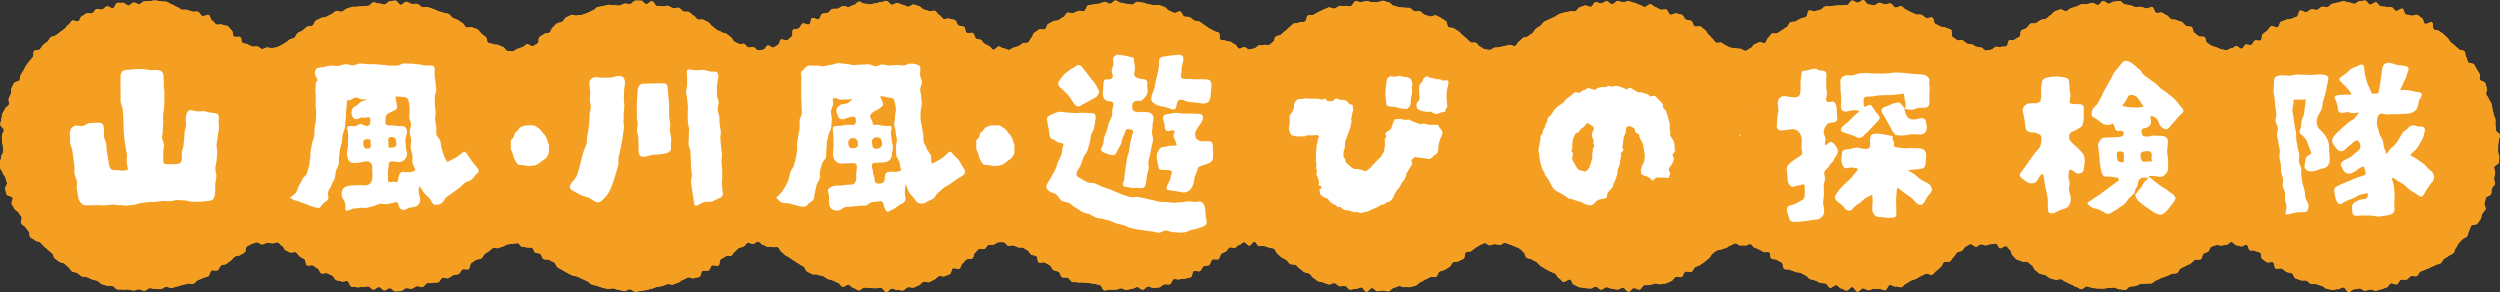 <svg xmlns="http://www.w3.org/2000/svg" xmlns:xlink="http://www.w3.org/1999/xlink" width="475.46" height="55.558" viewBox="0 0 475.46 55.558"><rect x="0" y="0" width="475.46" height="55.558" fill="#333333" stroke="none"/><defs><clipPath id="a"><rect width="475.46" height="55.558" fill="#f49f22"/></clipPath></defs><g transform="translate(0 0)"><g clip-path="url(#a)"><path d="M447.733,55c-.348,0-.711.566-1.056.553s-.646-.87-.991-.9-.726.376-1.07.336-.732.194-1.074.142-.69-.151-1.029-.215-.615-.466-.952-.545-.655-.227-.988-.318-.732.032-1.063-.072-.563-.5-.888-.614-.762.056-1.084-.072-.664-.221-.981-.362-.384-.805-.7-.959-.711-.108-1.016-.273-.545-.425-.843-.6-.907.149-1.2-.039-.186-.963-.47-1.161-.961.148-1.239-.062-.591-.387-.86-.608-.12-.93-.379-1.16c-.244-.215-.7-.176-.964-.356s-.726.013-1.009-.135-.29-.894-.588-1.007-.778.363-1.09.287a7.385,7.385,0,0,0-.9-.224c-.318-.038-.6-.61-.923-.61s-.614.507-.932.545a7.617,7.617,0,0,0-.932.111c-.311.076-.726-.173-1.028-.059a8.629,8.629,0,0,0-.946.308c-.281.148-.314.731-.58.914s-.642.2-.885.415c-.26.229-.232.809-.5,1.029s-.921-.042-1.2.168-.5.483-.784.68-.652.26-.943.448-.622.293-.919.469-.394.7-.7.867-.762.031-1.071.183-.624.282-.94.422-.646.222-.967.352-.614.3-.94.421-.566.476-.9.58-.726-.03-1.06.062-.708-.024-1.046.053-.625.325-.966.391-.68.063-1.023.115-.615.6-.96.638-.714-.165-1.06-.138-.7-.324-1.05-.311-.676.069-1.023.069-.686.141-1.03.128-.688.008-1.033-.018-.681-.086-1.025-.125-.657-.228-1-.28-.805.584-1.144.518-.643-.353-.981-.431-.617-.391-.95-.481-.617-.339-.947-.443-.581-.4-.908-.515-.814.214-1.136.086-.69-.156-1.006-.3-.566-.431-.877-.584-.732-.1-1.037-.265-.545-.456-.843-.632-.353-.736-.645-.923-.512-.453-.8-.652-.9.075-1.178-.135-.746-.19-1.015-.41-.481-.526-.742-.756c-.244-.215-.182-.8-.443-.977s-.434-.594-.717-.742-.923.491-1.222.379-.414-.783-.725-.859-.681.131-1,.093-.628.234-.949.234-.625-.232-.943-.194-.55.369-.863.445-.856-.6-1.157-.49a8.861,8.861,0,0,0-.885.48c-.282.148-.414.59-.68.773s-.722.146-.964.36c-.26.231-.369.626-.636.845s-.4.614-.679.822-.876-.035-1.16.163-.331.738-.621.925-.5.518-.8.694-.483.577-.788.742-.946-.315-1.256-.162-.617.293-.932.435-.579.39-.9.519-.65.222-.977.339-.576.452-.907.556-.556.6-.891.69-.778-.213-1.116-.134-.773-.346-1.113-.28-.538.952-.88,1-.745-.289-1.09-.248-.7-.061-1.045-.034-.679.259-1.025.273-.7-.352-1.043-.352-.708.655-1.053.642-.645-.864-.99-.891-.762.711-1.105.671-.659-.355-1-.407-.6-.559-.939-.624-.833.591-1.171.514-.531-.733-.866-.825-.707-.028-1.037-.132-.612-.335-.939-.452-.683-.137-1-.265-.508-.552-.825-.693-.6-.311-.912-.465-.745-.041-1.05-.206-.677-.2-.976-.379-.826.006-1.118-.183-.174-.985-.459-1.184-.622-.307-.9-.515-.836-.061-1.105-.28-.113-.935-.372-1.166c-.243-.214-.892.083-1.154-.1a7.648,7.648,0,0,0-.809-.455,7.371,7.371,0,0,0-.857-.346c-.3-.114-.474-.59-.784-.666s-.69.3-1.008.26a7.37,7.37,0,0,0-.916-.006c-.32,0-.646-.439-.966-.4s-.584.318-.9.4-.522.36-.824.474a7.4,7.4,0,0,0-.884.277c-.282.148-.688.062-.956.246a8.094,8.094,0,0,0-.77.58c-.259.229-.384.622-.652.842s-.528.465-.8.673-.574.4-.859.6-.676.245-.967.432-.386.712-.683.888-.9-.176-1.206-.011-.36.821-.672.974-.829-.124-1.146.018-.49.629-.811.757-.636.315-.961.431-.718.072-1.049.176-.781-.206-1.116-.114-.659.183-1,.262-.7-.015-1.039.051-.566.778-.908.831-.745-.327-1.09-.287-.638.662-.984.688-.738-.77-1.085-.757-.677.341-1.025.341-.686-.13-1.032-.144-.667-.277-1.012-.3-.74.517-1.084.477-.626-.525-.969-.577-.774.421-1.115.355-.715-.024-1.052-.1-.712-.077-1.046-.169-.636-.345-.966-.449-.439-.866-.764-.983-.956.562-1.277.434-.521-.576-.838-.717-.428-.709-.739-.863-.639-.248-.945-.412-.605-.315-.9-.491-.583-.356-.874-.543-.467-.522-.752-.721-.626-.293-.9-.5-.766-.139-1.035-.359-.272-.74-.532-.97a9.363,9.363,0,0,0-.722-.718,25.9,25.9,0,0,0-2.8-1.125c-.312-.076-.74.452-1.059.414a7.85,7.85,0,0,0-.929-.169,8.158,8.158,0,0,0-.922.228c-.317.039-.739-.5-1.052-.419a8.719,8.719,0,0,0-.905.418,8.53,8.53,0,0,0-.831.524,8.044,8.044,0,0,0-.766.584c-.262.18-.8.038-1.044.252-.26.231-.106.946-.373,1.166s-.674.276-.95.484-.818.045-1.1.244-.374.673-.666.86-.587.366-.885.542-.69.177-1,.342-.352.833-.662.987-.807-.073-1.122.069-.612.329-.933.458-.6.386-.923.5-.563.538-.894.642-.686.186-1.019.277-.74-.056-1.078.021-.764-.265-1.105-.2-.646.289-.988.341-.625.611-.97.65-.724-.165-1.07-.138-.7.114-1.043.127-.7-.6-1.049-.6-.708.707-1.054.694-.649-.793-.994-.819-.719.313-1.063.273-.729.191-1.071.139-.6-.614-.938-.68-.726.1-1.064.025-.588-.472-.922-.563-.821.341-1.151.236-.66-.239-.985-.356-.7-.128-1.026-.256-.553-.488-.87-.629-.459-.643-.77-.8-.7-.146-1-.311-.524-.463-.822-.641-.477-.518-.769-.705-.814-.013-1.1-.211-.448-.552-.725-.76-.645-.293-.914-.512-.515-.458-.776-.687c-.244-.215-.308-.7-.57-.884s-.725-.111-1.007-.258a7.945,7.945,0,0,0-.932-.293c-.3-.114-.68.079-.991,0s-.515-.771-.833-.809-.683.743-1,.743-.674-.693-.992-.655-.584.439-.9.515-.511.424-.812.538-.77-.186-1.056-.037-.405.557-.671.742-.625.224-.869.438c-.259.229-.252.785-.519,1s-.95-.08-1.226.128-.277.8-.562,1-.788.07-1.08.258-.372.721-.669.9-.883-.155-1.187.01-.259,1.016-.569,1.17-.722.125-1.039.266-.759-.007-1.081.122-.781-.137-1.108-.02-.438.854-.767.959-.739-.048-1.074.044-.6.472-.936.55-.7.052-1.045.118-.756-.332-1.1-.28-.618.573-.963.612-.74-.531-1.085-.505-.663.336-1.011.349-.686.187-1.032.187-.684-.289-1.029-.3-.707.284-1.052.258-.7.028-1.046-.011-.736.2-1.078.145-.536-.96-.877-1.025-.66-.144-1-.221-.683-.062-1.018-.152-.721.027-1.05-.077-.757.073-1.084-.042-.764.028-1.087-.1-.5-.614-.821-.755-.785.02-1.1-.134-.348-.849-.653-1.014-.7-.17-.994-.348-.374-.7-.666-.885-.612-.307-.9-.505-.96.142-1.237-.066-.146-.938-.414-1.157-.791-.135-1.052-.365c-.244-.215-.372-.569-.633-.749a7.826,7.826,0,0,0-.843-.48c-.286-.151-.69-.006-.988-.118a7.541,7.541,0,0,0-.874-.342c-.311-.076-.635.106-.953.068s-.59-.693-.909-.693a8.644,8.644,0,0,0-.992.018c-.317.039-.6.362-.914.438s-.693-.031-.994.083-.436.6-.722.745-.852-.151-1.119.032a8.99,8.99,0,0,0-.711.717c-.259.229-.211.821-.479,1.039s-.869.015-1.144.224-.448.55-.732.749-.3.8-.594.985-.95-.217-1.247-.041-.276.921-.58,1.085-.667.242-.978.394-.832-.142-1.147,0-.524.529-.845.659-.614.343-.94.46-.783-.165-1.112-.061-.548.581-.883.673-.632.349-.97.428-.743-.137-1.083-.07-.615.556-.957.61-.729-.141-1.074-.1-.722-.277-1.067-.251-.662.664-1.008.679-.709-.833-1.056-.833-.683.1-1.028.083-.683-.011-1.028-.038-.681-.048-1.026-.087-.78.587-1.122.535-.65-.372-.99-.438-.59-.549-.926-.628-.835.463-1.168.372-.542-.632-.873-.736-.617-.321-.943-.438-.667-.175-.99-.3-.577-.393-.894-.535-.705-.11-1.016-.263-.8.035-1.106-.13-.633-.311-.932-.488-.363-.738-.655-.925-.6-.339-.888-.538-.6-.348-.877-.557-.594-.367-.863-.587-.656-.308-.916-.538a7.586,7.586,0,0,0-.7-.617c-.266-.184-.335-.687-.618-.835s-.728.052-1.026-.061-.65.052-.96-.024-.549-.341-.867-.379-.612-.622-.932-.622-.635.41-.954.449-.725-.307-1.037-.231-.493.624-.794.738a7.939,7.939,0,0,0-.914.294c-.283.148-.449.47-.717.653s-.372.505-.615.721c-.259.229-.923-.013-1.192.207s-.605.334-.881.542-.139.988-.424,1.185-.963-.191-1.254,0-.343.755-.642.93-.833-.077-1.139.087-.276.974-.587,1.128-.721.117-1.037.259-.857-.263-1.18-.134-.6.324-.928.439-.579.428-.908.532-.641.267-.974.359-.743-.151-1.081-.072-.633.293-.973.359-.671.127-1.015.18-.655.283-1,.322-.673.232-1.019.259-.691.163-1.037.176-.7.141-1.047.141-.69-.445-1.036-.458-.719.365-1.064.338-.688-.182-1.032-.221-.673-.225-1.015-.279-.735.146-1.075.08-.691-.138-1.028-.217-.66-.259-.994-.351-.688-.148-1.018-.252-.562-.517-.887-.633-.624-.3-.945-.429-.617-.305-.933-.446-.718-.094-1.029-.248-.621-.307-.926-.473-.6-.342-.9-.518-.608-.336-.9-.524-.348-.715-.632-.914-.646-.272-.922-.48-.89.006-1.159-.214-.317-.707-.577-.936c-.244-.215-.721-.086-.983-.266s-.283-.738-.566-.885-.7.02-1-.093a7.5,7.5,0,0,0-.926-.114c-.313-.077-.514-.655-.832-.693a8.537,8.537,0,0,0-.971.117,7.935,7.935,0,0,0-.943.124c-.318.039-.562.317-.874.394a7.151,7.151,0,0,0-.864.3c-.3.113-.755-.173-1.04-.024a8.224,8.224,0,0,0-.746.618,8,8,0,0,0-.8.528c-.26.229-.394.615-.662.835s-.8.107-1.074.315-.564.391-.847.59-.2.952-.494,1.139-.888-.108-1.187.068-.41.691-.715.856-.742.086-1.052.239-.581.4-.9.541-.824-.179-1.144-.051-.462.725-.788.842-.726.015-1.057.12-.722-.028-1.057.063-.548.645-.885.724-.753-.22-1.094-.153-.628.419-.971.472-.715-.139-1.06-.1-.649.519-1,.546-.7.028-1.049.042-.7-.593-1.05-.593-.7.435-1.043.421-.653-.6-1-.628-.738.514-1.083.474-.622-.535-.964-.588-.724.162-1.064.1-.738.124-1.074.045-.724-.013-1.057-.1-.442-.952-.771-1.056-.781.175-1.106.058-.693-.131-1.015-.26-.446-.705-.763-.846-.611-.294-.922-.446-.863.175-1.168.01-.377-.733-.676-.909-.564-.38-.856-.567-.923.137-1.208-.062-.176-.931-.453-1.139-.618-.314-.887-.535-.446-.525-.707-.755c-.244-.215-.933.141-1.2-.039A7.058,7.058,0,0,0,54.3,47.6c-.286-.149-.351-.726-.649-.839s-.521-.586-.832-.662-.721.217-1.039.179a7.948,7.948,0,0,0-.967-.077c-.32,0-.624.248-.942.286s-.755-.466-1.066-.39a8.753,8.753,0,0,0-.969.3,8.932,8.932,0,0,0-.887.486c-.282.148-.159.964-.427,1.149a7.4,7.4,0,0,0-.807.462c-.26.229-.814.118-1.081.336s-.465.525-.74.733-.559.408-.843.605-.725.149-1.016.336-.36.728-.657.9-.849-.106-1.154.059-.3.916-.612,1.07-.68.2-1,.339-.643.27-.964.4-.539.563-.866.68-.774-.1-1.105.007-.683.141-1.018.232-.663.208-1,.287-.664.222-1.005.289-.749-.283-1.091-.229-.641.4-.985.439-.7-.061-1.046-.034-.7-.159-1.042-.146-.68.5-1.028.5-.68-.267-1.021-.28-.7.242-1.039.217-.68-.132-1.018-.17-.7.065-1.04.014-.709.021-1.043-.042-.584-.572-.916-.648-.714.037-1.042-.052-.656-.207-.981-.308-.548-.511-.869-.624-.669-.144-.985-.267-.617-.282-.929-.418-.74-.023-1.047-.172S15,52.091,14.7,51.93s-.7-.151-.994-.321S13.29,50.983,13,50.8s-.488-.483-.77-.674-.711-.166-.985-.369-.55-.4-.816-.615-.26-.74-.518-.963-.519-.418-.769-.65-.519-.424-.762-.664-.463-.481-.694-.731-.812-.183-1.035-.441-.683-.334-.9-.6-.1-.794-.3-1.067-.429-.534-.621-.815-.618-.418-.8-.707.228-.933.056-1.228-.4-.543-.56-.845-.632-.439-.781-.746-.381-.579-.518-.891.3-.856.173-1.174-1.04-.339-1.153-.66-.168-.679-.267-1,.438-.838.349-1.167-.208-.639-.284-.971-.465-.6-.528-.93-.439-.625-.49-.963.008-.7-.03-1.04.269-.712.244-1.053.373-.693.36-1.036-.048-.663-.048-1.007-.19-.674-.177-1.015-.023-.677,0-1.016.321-.645.359-.983-.728-.783-.677-1.119.132-.683.2-1.018.137-.681.213-1.014.4-.612.486-.94.655-.515.756-.84-.158-.763-.045-1.084.273-.625.4-.94,0-.745.134-1.056.3-.624.443-.93.911-.3,1.07-.6.07-.726.242-1.022.353-.574.535-.862.286-.621.479-.9.411-.538.614-.812.443-.512.656-.778.006-.885.228-1.143.9-.114,1.13-.363.383-.57.624-.811.548-.405.8-.636.374-.6.632-.821.732-.173,1-.386.526-.412.8-.615.528-.411.809-.6.429-.574.718-.756.428-.612.722-.784.9.224,1.2.063.36-.78.667-.928.573-.4.885-.534.771.084,1.09-.041.481-.664.8-.777.778.176,1.1.076.56-.522.89-.611.808.455,1.142.379.494-.954.831-1.018.707.032,1.045-.018.755.549,1.094.511.625-.545.966-.57.7.332,1.039.32.669-.542,1.011-.542.705-.086,1.05-.073.715-.115,1.061-.09.7.124,1.043.163.712.027,1.054.08.639.428.98.494.622.4.96.48.6.422.93.514.722-.042,1.053.061.659.194.985.31.773-.082,1.094.046.476.652.793.793.926-.335,1.237-.182.328.884.633,1.049.472.549.77.725.881-.121,1.173.066.774.107,1.059.305.453.577.729.785.151.925.419,1.144.98-.086,1.24.144c.244.215.139.867.4,1.047s.68.159.961.307a7.858,7.858,0,0,0,.874.415c.3.114.688-.086,1-.01s.56.445.878.484.649-.286.969-.286a8.1,8.1,0,0,0,.947.107,7.774,7.774,0,0,0,.933-.172,8.085,8.085,0,0,0,.86-.405,7.688,7.688,0,0,0,.791-.494,7.331,7.331,0,0,0,.736-.548c.262-.18.663-.127.907-.342.26-.229.366-.657.635-.877s.663-.3.939-.507.521-.479.805-.677.79-.076,1.08-.263.349-.767.648-.943.642-.3.946-.465.731-.113,1.042-.266.618-.324.935-.465.563-.469.884-.6.825.217,1.152.1.57-.472.9-.576.662-.218,1-.31.717.01,1.054-.068.7.006,1.043-.061.683-.048,1.025-.1.615-.6.96-.638.719.241,1.064.214.7.207,1.043.193.677-.622,1.023-.622S74.867.1,75.212.115s.649.781.994.808S76.961.3,77.3.341s.659.353,1,.405.718-.059,1.057.006.6.512.938.591.728-.063,1.063.027.657.222.988.327.631.294.957.411.67.183.991.311.715.1,1.03.239.488.593.8.746.648.246.952.411.572.386.87.562.417.621.709.809.935-.163,1.219.035.728.2,1,.405.449.572.718.791.555.434.814.664c.244.214.162.84.422,1.021s.687.141.969.289.669.044.967.156a7.684,7.684,0,0,0,.866.379c.311.077.541.715.859.753a9.028,9.028,0,0,0,1.012.083c.321,0,.646-.45.964-.488a8.3,8.3,0,0,0,.915-.32c.31-.076.51-.418.811-.532s.916.479,1.2.329a8.961,8.961,0,0,0,.876-.51c.262-.18.068-.961.311-1.177.26-.229.614-.365.881-.583s.8-.1,1.075-.313.307-.755.591-.952.477-.552.769-.739.724-.166,1.022-.342.439-.652.745-.816.645-.3.954-.453.871.213,1.188.072.733-.018,1.054-.148.628-.252.954-.369.6-.341.933-.445.562-.532.9-.624.687-.113,1.025-.19.674-.163,1.014-.229.719.117,1.061.063.7.11,1.046.07.65-.346,1-.373.69.093,1.036.08.68-.646,1.028-.646.707-.01,1.053,0,.659.632,1.005.657.755-.581,1.1-.542.586.845.928.9.688.017,1.028.083.743-.187,1.081-.108.621.362.954.453.777-.183,1.108-.079.545.562.87.679.743-.006,1.064.124.528.528.845.67.488.559.8.712.808-.077,1.113.087.617.315.915.491.465.556.756.745.518.449.8.648.669.241.946.45.755.16,1.023.38.56.422.821.652c.244.215.336.6.6.78a7.808,7.808,0,0,0,.867.421c.286.149.709-.084,1.008.028s.462.579.773.655.65-.1.967-.059.605.625.926.625a8.677,8.677,0,0,0,.984-.144c.318-.038.508-.709.821-.785s.815.494,1.116.381a8.888,8.888,0,0,0,.849-.518c.282-.148.253-.785.519-.969s1.052.3,1.3.089c.26-.229.5-.46.764-.68s.018-1.1.294-1.3.808-.083,1.091-.28.379-.694.669-.881,1,.31,1.3.134.222-1.011.528-1.175.956.345,1.266.191.353-.87.669-1.012.732-.058,1.053-.187.521-.6.846-.715.745.014,1.074-.09.612-.4.947-.488.784.267,1.122.189.633-.329.974-.394.612-.58.954-.632.764.436,1.109.4.7.148,1.049.122.674-.186,1.021-.2S167.206.4,167.553.4s.705-.239,1.05-.225.653.708,1,.735.726-.374,1.07-.335.657.291,1,.343.642.3.983.367.812-.494,1.15-.417.666.235,1,.327.573.517.9.621.666.182.992.3.808-.165,1.13-.035.49.635.807.776.481.586.793.739.877-.2,1.182-.034.746.113,1.045.289.339.784.631.971.78.092,1.064.29.2.9.48,1.106.971-.113,1.24.107.28.75.541.981c.243.214.7.124.959.3s.384.562.666.709a7.972,7.972,0,0,0,.85.439c.3.114.5.633.811.709s.774-.662,1.092-.624.591.365.912.365.671.324.991.286.6-.363.912-.439a7.925,7.925,0,0,0,.916-.286,8,8,0,0,0,.8-.531c.282-.148.759.014,1.025-.169s.341-.615.584-.831c.26-.229.287-.749.555-.967s.579-.414.854-.622.933.1,1.218-.1.3-.8.593-.983.631-.315.929-.491.746-.09,1.052-.255.572-.4.881-.553.455-.679.771-.819.833.176,1.156.046.629-.286.954-.4.757.106,1.088,0,.434-.981.769-1.073.7-.093,1.042-.172.7-.073,1.043-.139.667-.279,1.009-.331.755.369,1.1.329.648-.572.994-.6.725.449,1.073.436S213.9.74,214.25.74s.678.115,1.023.128S216,.317,216.34.343s.691.127,1.035.166.667.248,1.009.3.684.106,1.023.172.726-.07,1.064.008.657.244.992.335.541.6.871.705.614.3.94.418.883-.386,1.2-.256.417.79.732.93.752.011,1.063.165.548.439.853.605.75.076,1.049.252.564.41.856.6.567.4.852.6.649.291.925.5.743.2,1.012.415.025,1.045.286,1.274c.244.214.8.044,1.059.224s.662.077.945.225a7.483,7.483,0,0,0,.784.483c.3.114.443.709.753.785s.707-.331,1.025-.293.605.465.926.465a8.372,8.372,0,0,0,.954-.227c.318-.038.538-.465.85-.541s.635.021.936-.093.76.141,1.046-.008a8.314,8.314,0,0,0,.764-.624c.262-.18.215-.726.458-.942.26-.229.762-.19,1.029-.41s.519-.466.8-.674.5-.5.784-.7.508-.505.8-.693.783-.061,1.081-.236.78-.011,1.085-.176.262-1,.573-1.153.774,0,1.091-.137.588-.393.911-.521.624-.329.949-.446.638-.31.969-.414.809.3,1.144.206.608-.4.946-.479.715.049,1.056-.015.708.1,1.052.051.573-.926.918-.966.726.21,1.071.183.691-.163,1.039-.176.7.175,1.049.175.7-.028,1.042-.015.718-.263,1.064-.236.683.255,1.026.294.618.587.96.639.653.208.992.273.69.024,1.026.1.714-.03,1.049.062.563.5.893.608.746-.077,1.073.039.534.514.856.642.666.165.983.305.918-.327,1.229-.173.629.321.933.486.588.39.887.567.217.961.508,1.15.771.075,1.056.273.6.345.881.553.484.5.753.721.532.438.793.669a8.87,8.87,0,0,0,.721.666c.267.183.757-.017,1.039.131s.435.576.733.688.563.432.874.508a8.6,8.6,0,0,0,.985.139c.32.038.672-.434.991-.434a7.624,7.624,0,0,0,.926-.11,7.745,7.745,0,0,0,.905-.2,7.39,7.39,0,0,0,.911-.2c.3-.113.86.331,1.146.18s.4-.621.67-.805a8.159,8.159,0,0,0,.711-.656c.26-.229.774-.149,1.042-.369s.563-.381.839-.59.379-.641.663-.839.562-.4.853-.584.448-.594.745-.77.643-.28.947-.443.636-.283.947-.435.577-.408.892-.549.677-.186,1-.315.71-.076,1.035-.191.738.055,1.068-.049.521-.653.854-.745.65-.265.988-.343.77.315,1.111.249.557-.832.9-.885.742.286,1.087.246.663-.394,1.009-.419.725.584,1.073.57S307.3.2,307.642.2s.7.213,1.042.225.715-.224,1.06-.2.678.265,1.022.3.656.322,1,.374.629.367.97.434S313.573.718,313.91.8s.605.472.939.562.617.358.947.462.773-.117,1.1,0,.422.835.743.963.908-.373,1.225-.232.719.132,1.03.286.426.7.732.867.745.1,1.043.279.31.819.6,1.008.911-.111,1.2.087.552.439.829.648.377.652.646.871.473.512.733.742c.242.215.4.564.662.745s.809-.1,1.092.046a7.918,7.918,0,0,0,.794.512,8.125,8.125,0,0,0,.869.412,7.982,7.982,0,0,0,.952.115,8.05,8.05,0,0,0,.95.11c.321,0,.694.428,1.012.39s.6-.441.915-.517.463-.614.764-.726a7.344,7.344,0,0,0,.828-.387c.281-.148.909.282,1.175.1s.291-.686.535-.9c.26-.231.426-.579.7-.8s.907.037,1.182-.172.573-.367.856-.566.564-.376.856-.563.367-.709.666-.885.757-.053,1.063-.218.588-.342.9-.494.673-.162.99-.3.284-1.106.605-1.235.838.234,1.164.117.672-.16,1-.265.564-.538.9-.629.724.021,1.061-.056.7-.046,1.036-.113.7,0,1.04-.049.686-.013,1.03-.052.618-.828.964-.854.724.41,1.071.4.691-.5,1.037-.5.68.831,1.026.843.671.127,1.016.152.738-.514,1.083-.474.667.246,1.009.3.747-.227,1.087-.16.563.686.9.764.8-.336,1.133-.245.566.539.9.643.6.367.925.483.621.287.942.415.764-.044,1.081.1.56.429.871.583.892-.208,1.2-.044.238.99.536,1.166.626.283.918.472.8.055,1.08.253.726.194,1,.4,0,1.115.27,1.335.566.377.826.608c.244.214.909-.1,1.171.079a7.628,7.628,0,0,0,.739.591c.286.149.653.037.95.149s.519.374.831.45a7.6,7.6,0,0,0,.922.158c.318.038.614.593.933.593a8.807,8.807,0,0,0,.984-.18c.318-.039.57-.458.883-.534s.708.128,1.009.014.75.024,1.036-.127.211-.912.477-1.1.849.044,1.092-.172c.26-.229.619-.32.888-.538s.1-.99.374-1.2.677-.258.96-.456.439-.6.731-.79.825.013,1.123-.163.56-.408.864-.573.719-.1,1.03-.253.514-.518.831-.659.507-.59.828-.719.652-.262.978-.379.871.431,1.2.327.573-.469.908-.56.65-.235.988-.314.633-.352.974-.417.707.015,1.05-.037.673-.2,1.016-.239.729.419,1.075.393.649-.736,1-.749.7.5,1.05.5.7-.4,1.046-.386S402.795.172,403.14.2s.642.6.985.635.673.131,1.015.183.646.259.987.324.718-.1,1.054-.017.663.18,1,.272.825-.335,1.156-.231.408.956.735,1.071.785-.141,1.106-.011.594.366.911.507.5.545.809.7.753.031,1.057.2.7.175.994.352.479.541.77.729.812.037,1.1.235.22.874.5,1.084.541.414.809.633.922-.014,1.181.215c.244.215.156.846.418,1.026a8.536,8.536,0,0,0,.819.569,8.33,8.33,0,0,0,.95.313,8.665,8.665,0,0,0,.919.387,8.979,8.979,0,0,0,.985.159c.318.038.674-.352.994-.352s.584-.367.9-.405.738.566,1.05.49.455-.67.756-.784.776.194,1.061.045.374-.61.642-.794.935.135,1.178-.08c.26-.229.1-.95.365-1.168s.546-.438.822-.648.422-.618.707-.815,1.043.311,1.335.124.3-.819.6-1,.677-.213.982-.377.738-.065,1.049-.217.641-.235.957-.377.318-1.025.641-1.154.893.393,1.218.276.581-.428.912-.532.767.191,1.1.1.577-.493.915-.572.725.128,1.066.063.594-.587.936-.639.677-.2,1.021-.236.684-.22,1.029-.246.714.238,1.06.225.693.265,1.04.265.693-.5,1.033-.493.705-.148,1.043-.122.622.732.96.77.755-.491,1.091-.441.574.705.908.769.681.03,1.014.106.71-.038,1.038.049.528.608.853.708.894-.538,1.215-.425.362.981.678,1.106.691.077,1,.214.883-.282,1.19-.132.549.448.85.607.276.9.57,1.07,1.061-.436,1.349-.253.072,1.133.353,1.325.736.122,1.011.325.555.39.822.6.491.466.75.688.365.6.614.833.548.4.788.638.522.431.755.68.861.146,1.084.405.108.8.321,1.067.158.726.36,1,.947.159,1.14.441.327.61.508.9.362.586.532.881-.068.814.093,1.115.859.329,1.007.636.142.694.279,1.007-.228.828-.1,1.146.393.569.505.89.377.588.479.914.113.674.2,1,.141.66.217.994.277.633.341.968-.044.694.007,1.032.056.671.094,1.012.746.618.771.959-.273.708-.26,1.05-.1.687-.1,1.029.007.686-.006,1.026.242.7.217,1.043-.024.7-.062,1.035-.847.576-.9.912.236.724.173,1.057-.107.673-.183,1.005.246.77.159,1.1-.5.573-.6.9-.027.715-.139,1.036-.862.4-.987.719-.124.673-.26.984.332.905.184,1.212-.459.543-.619.845-.145.712-.317,1.007-.411.564-.593.853-1.016.145-1.209.427-.184.693-.386.966-.146.747-.359,1.014-.683.318-.905.577-.46.493-.693.743-.305.648-.546.888-.228.756-.479.988-.643.32-.9.542-.6.349-.868.562-.384.632-.659.835-.733.156-1.015.349-.642.262-.93.445-.652.225-.946.4-.638.231-.939.39-.407.693-.714.84-.8-.114-1.108.023-.508.528-.826.653-.746-.083-1.068.03-.457.769-.784.87-.783-.27-1.112-.182-.522.712-.856.788-.649.265-.985.328-.667.222-1.005.273-.732-.269-1.071-.231-.67.2-1.011.221-.7-.421-1.047-.408-.672.151-1.014.151" transform="translate(0 0)" fill="#f49f22"/><path d="M447.733,55c-.348,0-.711.566-1.056.553s-.646-.87-.991-.9-.726.376-1.07.336-.732.194-1.074.142-.69-.151-1.029-.215-.615-.466-.952-.545-.655-.227-.988-.318-.732.032-1.063-.072-.563-.5-.888-.614-.762.056-1.084-.072-.664-.221-.981-.362-.384-.805-.7-.959-.711-.108-1.016-.273-.545-.425-.843-.6-.907.149-1.2-.039-.186-.963-.47-1.161-.961.148-1.239-.062-.591-.387-.86-.608-.12-.93-.379-1.16c-.244-.215-.7-.176-.964-.356s-.726.013-1.009-.135-.29-.894-.588-1.007-.778.363-1.09.287a7.385,7.385,0,0,0-.9-.224c-.318-.038-.6-.61-.923-.61s-.614.507-.932.545a7.617,7.617,0,0,0-.932.111c-.311.076-.726-.173-1.028-.059a8.629,8.629,0,0,0-.946.308c-.281.148-.314.731-.58.914s-.642.2-.885.415c-.26.229-.232.809-.5,1.029s-.921-.042-1.2.168-.5.483-.784.68-.652.26-.943.448-.622.293-.919.469-.394.7-.7.867-.762.031-1.071.183-.624.282-.94.422-.646.222-.967.352-.614.3-.94.421-.566.476-.9.58-.726-.03-1.06.062-.708-.024-1.046.053-.625.325-.966.391-.68.063-1.023.115-.615.6-.96.638-.714-.165-1.06-.138-.7-.324-1.05-.311-.676.069-1.023.069-.686.141-1.03.128-.688.008-1.033-.018-.681-.086-1.025-.125-.657-.228-1-.28-.805.584-1.144.518-.643-.353-.981-.431-.617-.391-.95-.481-.617-.339-.947-.443-.581-.4-.908-.515-.814.214-1.136.086-.69-.156-1.006-.3-.566-.431-.877-.584-.732-.1-1.037-.265-.545-.456-.843-.632-.353-.736-.645-.923-.512-.453-.8-.652-.9.075-1.178-.135-.746-.19-1.015-.41-.481-.526-.742-.756c-.244-.215-.182-.8-.443-.977s-.434-.594-.717-.742-.923.491-1.222.379-.414-.783-.725-.859-.681.131-1,.093-.628.234-.949.234-.625-.232-.943-.194-.55.369-.863.445-.856-.6-1.157-.49a8.861,8.861,0,0,0-.885.48c-.282.148-.414.59-.68.773s-.722.146-.964.36c-.26.231-.369.626-.636.845s-.4.614-.679.822-.876-.035-1.16.163-.331.738-.621.925-.5.518-.8.694-.483.577-.788.742-.946-.315-1.256-.162-.617.293-.932.435-.579.39-.9.519-.65.222-.977.339-.576.452-.907.556-.556.6-.891.69-.778-.213-1.116-.134-.773-.346-1.113-.28-.538.952-.88,1-.745-.289-1.09-.248-.7-.061-1.045-.034-.679.259-1.025.273-.7-.352-1.043-.352-.708.655-1.053.642-.645-.864-.99-.891-.762.711-1.105.671-.659-.355-1-.407-.6-.559-.939-.624-.833.591-1.171.514-.531-.733-.866-.825-.707-.028-1.037-.132-.612-.335-.939-.452-.683-.137-1-.265-.508-.552-.825-.693-.6-.311-.912-.465-.745-.041-1.05-.206-.677-.2-.976-.379-.826.006-1.118-.183-.174-.985-.459-1.184-.622-.307-.9-.515-.836-.061-1.105-.28-.113-.935-.372-1.166c-.243-.214-.892.083-1.154-.1a7.648,7.648,0,0,0-.809-.455,7.371,7.371,0,0,0-.857-.346c-.3-.114-.474-.59-.784-.666s-.69.3-1.008.26a7.37,7.37,0,0,0-.916-.006c-.32,0-.646-.439-.966-.4s-.584.318-.9.4-.522.36-.824.474a7.4,7.4,0,0,0-.884.277c-.282.148-.688.062-.956.246a8.094,8.094,0,0,0-.77.58c-.259.229-.384.622-.652.842s-.528.465-.8.673-.574.4-.859.6-.676.245-.967.432-.386.712-.683.888-.9-.176-1.206-.011-.36.821-.672.974-.829-.124-1.146.018-.49.629-.811.757-.636.315-.961.431-.718.072-1.049.176-.781-.206-1.116-.114-.659.183-1,.262-.7-.015-1.039.051-.566.778-.908.831-.745-.327-1.09-.287-.638.662-.984.688-.738-.77-1.085-.757-.677.341-1.025.341-.686-.13-1.032-.144-.667-.277-1.012-.3-.74.517-1.084.477-.626-.525-.969-.577-.774.421-1.115.355-.715-.024-1.052-.1-.712-.077-1.046-.169-.636-.345-.966-.449-.439-.866-.764-.983-.956.562-1.277.434-.521-.576-.838-.717-.428-.709-.739-.863-.639-.248-.945-.412-.605-.315-.9-.491-.583-.356-.874-.543-.467-.522-.752-.721-.626-.293-.9-.5-.766-.139-1.035-.359-.272-.74-.532-.97a9.363,9.363,0,0,0-.722-.718,25.9,25.9,0,0,0-2.8-1.125c-.312-.076-.74.452-1.059.414a7.85,7.85,0,0,0-.929-.169,8.158,8.158,0,0,0-.922.228c-.317.039-.739-.5-1.052-.419a8.719,8.719,0,0,0-.905.418,8.53,8.53,0,0,0-.831.524,8.044,8.044,0,0,0-.766.584c-.262.18-.8.038-1.044.252-.26.231-.106.946-.373,1.166s-.674.276-.95.484-.818.045-1.1.244-.374.673-.666.86-.587.366-.885.542-.69.177-1,.342-.352.833-.662.987-.807-.073-1.122.069-.612.329-.933.458-.6.386-.923.5-.563.538-.894.642-.686.186-1.019.277-.74-.056-1.078.021-.764-.265-1.105-.2-.646.289-.988.341-.625.611-.97.65-.724-.165-1.07-.138-.7.114-1.043.127-.7-.6-1.049-.6-.708.707-1.054.694-.649-.793-.994-.819-.719.313-1.063.273-.729.191-1.071.139-.6-.614-.938-.68-.726.1-1.064.025-.588-.472-.922-.563-.821.341-1.151.236-.66-.239-.985-.356-.7-.128-1.026-.256-.553-.488-.87-.629-.459-.643-.77-.8-.7-.146-1-.311-.524-.463-.822-.641-.477-.518-.769-.705-.814-.013-1.1-.211-.448-.552-.725-.76-.645-.293-.914-.512-.515-.458-.776-.687c-.244-.215-.308-.7-.57-.884s-.725-.111-1.007-.258a7.945,7.945,0,0,0-.932-.293c-.3-.114-.68.079-.991,0s-.515-.771-.833-.809-.683.743-1,.743-.674-.693-.992-.655-.584.439-.9.515-.511.424-.812.538-.77-.186-1.056-.037-.405.557-.671.742-.625.224-.869.438c-.259.229-.252.785-.519,1s-.95-.08-1.226.128-.277.8-.562,1-.788.07-1.08.258-.372.721-.669.9-.883-.155-1.187.01-.259,1.016-.569,1.17-.722.125-1.039.266-.759-.007-1.081.122-.781-.137-1.108-.02-.438.854-.767.959-.739-.048-1.074.044-.6.472-.936.55-.7.052-1.045.118-.756-.332-1.1-.28-.618.573-.963.612-.74-.531-1.085-.505-.663.336-1.011.349-.686.187-1.032.187-.684-.289-1.029-.3-.707.284-1.052.258-.7.028-1.046-.011-.736.2-1.078.145-.536-.96-.877-1.025-.66-.144-1-.221-.683-.062-1.018-.152-.721.027-1.05-.077-.757.073-1.084-.042-.764.028-1.087-.1-.5-.614-.821-.755-.785.02-1.1-.134-.348-.849-.653-1.014-.7-.17-.994-.348-.374-.7-.666-.885-.612-.307-.9-.505-.96.142-1.237-.066-.146-.938-.414-1.157-.791-.135-1.052-.365c-.244-.215-.372-.569-.633-.749a7.826,7.826,0,0,0-.843-.48c-.286-.151-.69-.006-.988-.118a7.541,7.541,0,0,0-.874-.342c-.311-.076-.635.106-.953.068s-.59-.693-.909-.693a8.644,8.644,0,0,0-.992.018c-.317.039-.6.362-.914.438s-.693-.031-.994.083-.436.6-.722.745-.852-.151-1.119.032a8.99,8.99,0,0,0-.711.717c-.259.229-.211.821-.479,1.039s-.869.015-1.144.224-.448.55-.732.749-.3.8-.594.985-.95-.217-1.247-.041-.276.921-.58,1.085-.667.242-.978.394-.832-.142-1.147,0-.524.529-.845.659-.614.343-.94.46-.783-.165-1.112-.061-.548.581-.883.673-.632.349-.97.428-.743-.137-1.083-.07-.615.556-.957.61-.729-.141-1.074-.1-.722-.277-1.067-.251-.662.664-1.008.679-.709-.833-1.056-.833-.683.1-1.028.083-.683-.011-1.028-.038-.681-.048-1.026-.087-.78.587-1.122.535-.65-.372-.99-.438-.59-.549-.926-.628-.835.463-1.168.372-.542-.632-.873-.736-.617-.321-.943-.438-.667-.175-.99-.3-.577-.393-.894-.535-.705-.11-1.016-.263-.8.035-1.106-.13-.633-.311-.932-.488-.363-.738-.655-.925-.6-.339-.888-.538-.6-.348-.877-.557-.594-.367-.863-.587-.656-.308-.916-.538a7.586,7.586,0,0,0-.7-.617c-.266-.184-.335-.687-.618-.835s-.728.052-1.026-.061-.65.052-.96-.024-.549-.341-.867-.379-.612-.622-.932-.622-.635.41-.954.449-.725-.307-1.037-.231-.493.624-.794.738a7.939,7.939,0,0,0-.914.294c-.283.148-.449.47-.717.653s-.372.505-.615.721c-.259.229-.923-.013-1.192.207s-.605.334-.881.542-.139.988-.424,1.185-.963-.191-1.254,0-.343.755-.642.93-.833-.077-1.139.087-.276.974-.587,1.128-.721.117-1.037.259-.857-.263-1.18-.134-.6.324-.928.439-.579.428-.908.532-.641.267-.974.359-.743-.151-1.081-.072-.633.293-.973.359-.671.127-1.015.18-.655.283-1,.322-.673.232-1.019.259-.691.163-1.037.176-.7.141-1.047.141-.69-.445-1.036-.458-.719.365-1.064.338-.688-.182-1.032-.221-.673-.225-1.015-.279-.735.146-1.075.08-.691-.138-1.028-.217-.66-.259-.994-.351-.688-.148-1.018-.252-.562-.517-.887-.633-.624-.3-.945-.429-.617-.305-.933-.446-.718-.094-1.029-.248-.621-.307-.926-.473-.6-.342-.9-.518-.608-.336-.9-.524-.348-.715-.632-.914-.646-.272-.922-.48-.89.006-1.159-.214-.317-.707-.577-.936c-.244-.215-.721-.086-.983-.266s-.283-.738-.566-.885-.7.02-1-.093a7.5,7.5,0,0,0-.926-.114c-.313-.077-.514-.655-.832-.693a8.537,8.537,0,0,0-.971.117,7.935,7.935,0,0,0-.943.124c-.318.039-.562.317-.874.394a7.151,7.151,0,0,0-.864.3c-.3.113-.755-.173-1.04-.024a8.224,8.224,0,0,0-.746.618,8,8,0,0,0-.8.528c-.26.229-.394.615-.662.835s-.8.107-1.074.315-.564.391-.847.59-.2.952-.494,1.139-.888-.108-1.187.068-.41.691-.715.856-.742.086-1.052.239-.581.4-.9.541-.824-.179-1.144-.051-.462.725-.788.842-.726.015-1.057.12-.722-.028-1.057.063-.548.645-.885.724-.753-.22-1.094-.153-.628.419-.971.472-.715-.139-1.06-.1-.649.519-1,.546-.7.028-1.049.042-.7-.593-1.05-.593-.7.435-1.043.421-.653-.6-1-.628-.738.514-1.083.474-.622-.535-.964-.588-.724.162-1.064.1-.738.124-1.074.045-.724-.013-1.057-.1-.442-.952-.771-1.056-.781.175-1.106.058-.693-.131-1.015-.26-.446-.705-.763-.846-.611-.294-.922-.446-.863.175-1.168.01-.377-.733-.676-.909-.564-.38-.856-.567-.923.137-1.208-.062-.176-.931-.453-1.139-.618-.314-.887-.535-.446-.525-.707-.755c-.244-.215-.933.141-1.2-.039A7.058,7.058,0,0,0,54.3,47.6c-.286-.149-.351-.726-.649-.839s-.521-.586-.832-.662-.721.217-1.039.179a7.948,7.948,0,0,0-.967-.077c-.32,0-.624.248-.942.286s-.755-.466-1.066-.39a8.753,8.753,0,0,0-.969.3,8.932,8.932,0,0,0-.887.486c-.282.148-.159.964-.427,1.149a7.4,7.4,0,0,0-.807.462c-.26.229-.814.118-1.081.336s-.465.525-.74.733-.559.408-.843.605-.725.149-1.016.336-.36.728-.657.9-.849-.106-1.154.059-.3.916-.612,1.07-.68.2-1,.339-.643.27-.964.4-.539.563-.866.68-.774-.1-1.105.007-.683.141-1.018.232-.663.208-1,.287-.664.222-1.005.289-.749-.283-1.091-.229-.641.4-.985.439-.7-.061-1.046-.034-.7-.159-1.042-.146-.68.5-1.028.5-.68-.267-1.021-.28-.7.242-1.039.217-.68-.132-1.018-.17-.7.065-1.04.014-.709.021-1.043-.042-.584-.572-.916-.648-.714.037-1.042-.052-.656-.207-.981-.308-.548-.511-.869-.624-.669-.144-.985-.267-.617-.282-.929-.418-.74-.023-1.047-.172S15,52.091,14.7,51.93s-.7-.151-.994-.321S13.29,50.983,13,50.8s-.488-.483-.77-.674-.711-.166-.985-.369-.55-.4-.816-.615-.26-.74-.518-.963-.519-.418-.769-.65-.519-.424-.762-.664-.463-.481-.694-.731-.812-.183-1.035-.441-.683-.334-.9-.6-.1-.794-.3-1.067-.429-.534-.621-.815-.618-.418-.8-.707.228-.933.056-1.228-.4-.543-.56-.845-.632-.439-.781-.746-.381-.579-.518-.891.3-.856.173-1.174-1.04-.339-1.153-.66-.168-.679-.267-1,.438-.838.349-1.167-.208-.639-.284-.971-.465-.6-.528-.93-.439-.625-.49-.963.008-.7-.03-1.04.269-.712.244-1.053.373-.693.36-1.036-.048-.663-.048-1.007-.19-.674-.177-1.015-.023-.677,0-1.016.321-.645.359-.983-.728-.783-.677-1.119.132-.683.2-1.018.137-.681.213-1.014.4-.612.486-.94.655-.515.756-.84-.158-.763-.045-1.084.273-.625.4-.94,0-.745.134-1.056.3-.624.443-.93.911-.3,1.07-.6.07-.726.242-1.022.353-.574.535-.862.286-.621.479-.9.411-.538.614-.812.443-.512.656-.778.006-.885.228-1.143.9-.114,1.13-.363.383-.57.624-.811.548-.405.8-.636.374-.6.632-.821.732-.173,1-.386.526-.412.8-.615.528-.411.809-.6.429-.574.718-.756.428-.612.722-.784.9.224,1.2.063.36-.78.667-.928.573-.4.885-.534.771.084,1.09-.041.481-.664.8-.777.778.176,1.1.076.56-.522.89-.611.808.455,1.142.379.494-.954.831-1.018.707.032,1.045-.018.755.549,1.094.511.625-.545.966-.57.7.332,1.039.32.669-.542,1.011-.542.705-.086,1.05-.073.715-.115,1.061-.09.7.124,1.043.163.712.027,1.054.08.639.428.98.494.622.4.96.48.6.422.93.514.722-.042,1.053.061.659.194.985.31.773-.082,1.094.046.476.652.793.793.926-.335,1.237-.182.328.884.633,1.049.472.549.77.725.881-.121,1.173.066.774.107,1.059.305.453.577.729.785.151.925.419,1.144.98-.086,1.24.144c.244.215.139.867.4,1.047s.68.159.961.307a7.858,7.858,0,0,0,.874.415c.3.114.688-.086,1-.01s.56.445.878.484.649-.286.969-.286a8.1,8.1,0,0,0,.947.107,7.774,7.774,0,0,0,.933-.172,8.085,8.085,0,0,0,.86-.405,7.688,7.688,0,0,0,.791-.494,7.331,7.331,0,0,0,.736-.548c.262-.18.663-.127.907-.342.26-.229.366-.657.635-.877s.663-.3.939-.507.521-.479.805-.677.79-.076,1.08-.263.349-.767.648-.943.642-.3.946-.465.731-.113,1.042-.266.618-.324.935-.465.563-.469.884-.6.825.217,1.152.1.57-.472.9-.576.662-.218,1-.31.717.01,1.054-.068.7.006,1.043-.061.683-.048,1.025-.1.615-.6.96-.638.719.241,1.064.214.7.207,1.043.193.677-.622,1.023-.622S74.867.1,75.212.115s.649.781.994.808S76.961.3,77.3.341s.659.353,1,.405.718-.059,1.057.006.6.512.938.591.728-.063,1.063.027.657.222.988.327.631.294.957.411.67.183.991.311.715.1,1.03.239.488.593.8.746.648.246.952.411.572.386.87.562.417.621.709.809.935-.163,1.219.035.728.2,1,.405.449.572.718.791.555.434.814.664c.244.214.162.84.422,1.021s.687.141.969.289.669.044.967.156a7.684,7.684,0,0,0,.866.379c.311.077.541.715.859.753a9.028,9.028,0,0,0,1.012.083c.321,0,.646-.45.964-.488a8.3,8.3,0,0,0,.915-.32c.31-.076.51-.418.811-.532s.916.479,1.2.329a8.961,8.961,0,0,0,.876-.51c.262-.18.068-.961.311-1.177.26-.229.614-.365.881-.583s.8-.1,1.075-.313.307-.755.591-.952.477-.552.769-.739.724-.166,1.022-.342.439-.652.745-.816.645-.3.954-.453.871.213,1.188.072.733-.018,1.054-.148.628-.252.954-.369.6-.341.933-.445.562-.532.9-.624.687-.113,1.025-.19.674-.163,1.014-.229.719.117,1.061.063.7.11,1.046.07.65-.346,1-.373.69.093,1.036.08.68-.646,1.028-.646.707-.01,1.053,0,.659.632,1.005.657.755-.581,1.1-.542.586.845.928.9.688.017,1.028.083.743-.187,1.081-.108.621.362.954.453.777-.183,1.108-.079.545.562.87.679.743-.006,1.064.124.528.528.845.67.488.559.8.712.808-.077,1.113.087.617.315.915.491.465.556.756.745.518.449.8.648.669.241.946.45.755.16,1.023.38.56.422.821.652c.244.215.336.6.6.78a7.808,7.808,0,0,0,.867.421c.286.149.709-.084,1.008.028s.462.579.773.655.65-.1.967-.059.605.625.926.625a8.677,8.677,0,0,0,.984-.144c.318-.038.508-.709.821-.785s.815.494,1.116.381a8.888,8.888,0,0,0,.849-.518c.282-.148.253-.785.519-.969s1.052.3,1.3.089c.26-.229.5-.46.764-.68s.018-1.1.294-1.3.808-.083,1.091-.28.379-.694.669-.881,1,.31,1.3.134.222-1.011.528-1.175.956.345,1.266.191.353-.87.669-1.012.732-.058,1.053-.187.521-.6.846-.715.745.014,1.074-.09.612-.4.947-.488.784.267,1.122.189.633-.329.974-.394.612-.58.954-.632.764.436,1.109.4.7.148,1.049.122.674-.186,1.021-.2S167.206.4,167.553.4s.705-.239,1.05-.225.653.708,1,.735.726-.374,1.07-.335.657.291,1,.343.642.3.983.367.812-.494,1.15-.417.666.235,1,.327.573.517.9.621.666.182.992.3.808-.165,1.13-.035.49.635.807.776.481.586.793.739.877-.2,1.182-.034.746.113,1.045.289.339.784.631.971.78.092,1.064.29.2.9.48,1.106.971-.113,1.24.107.28.75.541.981c.243.214.7.124.959.3s.384.562.666.709a7.972,7.972,0,0,0,.85.439c.3.114.5.633.811.709s.774-.662,1.092-.624.591.365.912.365.671.324.991.286.6-.363.912-.439a7.925,7.925,0,0,0,.916-.286,8,8,0,0,0,.8-.531c.282-.148.759.014,1.025-.169s.341-.615.584-.831c.26-.229.287-.749.555-.967s.579-.414.854-.622.933.1,1.218-.1.3-.8.593-.983.631-.315.929-.491.746-.09,1.052-.255.572-.4.881-.553.455-.679.771-.819.833.176,1.156.046.629-.286.954-.4.757.106,1.088,0,.434-.981.769-1.073.7-.093,1.042-.172.7-.073,1.043-.139.667-.279,1.009-.331.755.369,1.1.329.648-.572.994-.6.725.449,1.073.436S213.9.74,214.25.74s.678.115,1.023.128S216,.317,216.34.343s.691.127,1.035.166.667.248,1.009.3.684.106,1.023.172.726-.07,1.064.008.657.244.992.335.541.6.871.705.614.3.94.418.883-.386,1.2-.256.417.79.732.93.752.011,1.063.165.548.439.853.605.75.076,1.049.252.564.41.856.6.567.4.852.6.649.291.925.5.743.2,1.012.415.025,1.045.286,1.274c.244.214.8.044,1.059.224s.662.077.945.225a7.483,7.483,0,0,0,.784.483c.3.114.443.709.753.785s.707-.331,1.025-.293.605.465.926.465a8.372,8.372,0,0,0,.954-.227c.318-.038.538-.465.85-.541s.635.021.936-.093.76.141,1.046-.008a8.314,8.314,0,0,0,.764-.624c.262-.18.215-.726.458-.942.26-.229.762-.19,1.029-.41s.519-.466.8-.674.5-.5.784-.7.508-.505.8-.693.783-.061,1.081-.236.78-.011,1.085-.176.262-1,.573-1.153.774,0,1.091-.137.588-.393.911-.521.624-.329.949-.446.638-.31.969-.414.809.3,1.144.206.608-.4.946-.479.715.049,1.056-.015.708.1,1.052.051.573-.926.918-.966.726.21,1.071.183.691-.163,1.039-.176.7.175,1.049.175.7-.028,1.042-.015.718-.263,1.064-.236.683.255,1.026.294.618.587.96.639.653.208.992.273.69.024,1.026.1.714-.03,1.049.062.563.5.893.608.746-.077,1.073.039.534.514.856.642.666.165.983.305.918-.327,1.229-.173.629.321.933.486.588.39.887.567.217.961.508,1.15.771.075,1.056.273.6.345.881.553.484.5.753.721.532.438.793.669a8.87,8.87,0,0,0,.721.666c.267.183.757-.017,1.039.131s.435.576.733.688.563.432.874.508a8.6,8.6,0,0,0,.985.139c.32.038.672-.434.991-.434a7.624,7.624,0,0,0,.926-.11,7.745,7.745,0,0,0,.905-.2,7.39,7.39,0,0,0,.911-.2c.3-.113.86.331,1.146.18s.4-.621.67-.805a8.159,8.159,0,0,0,.711-.656c.26-.229.774-.149,1.042-.369s.563-.381.839-.59.379-.641.663-.839.562-.4.853-.584.448-.594.745-.77.643-.28.947-.443.636-.283.947-.435.577-.408.892-.549.677-.186,1-.315.71-.076,1.035-.191.738.055,1.068-.049.521-.653.854-.745.65-.265.988-.343.77.315,1.111.249.557-.832.9-.885.742.286,1.087.246.663-.394,1.009-.419.725.584,1.073.57S307.3.2,307.642.2s.7.213,1.042.225.715-.224,1.06-.2.678.265,1.022.3.656.322,1,.374.629.367.97.434S313.573.718,313.91.8s.605.472.939.562.617.358.947.462.773-.117,1.1,0,.422.835.743.963.908-.373,1.225-.232.719.132,1.03.286.426.7.732.867.745.1,1.043.279.31.819.6,1.008.911-.111,1.2.087.552.439.829.648.377.652.646.871.473.512.733.742c.242.215.4.564.662.745s.809-.1,1.092.046a7.918,7.918,0,0,0,.794.512,8.125,8.125,0,0,0,.869.412,7.982,7.982,0,0,0,.952.115,8.05,8.05,0,0,0,.95.11c.321,0,.694.428,1.012.39s.6-.441.915-.517.463-.614.764-.726a7.344,7.344,0,0,0,.828-.387c.281-.148.909.282,1.175.1s.291-.686.535-.9c.26-.231.426-.579.7-.8s.907.037,1.182-.172.573-.367.856-.566.564-.376.856-.563.367-.709.666-.885.757-.053,1.063-.218.588-.342.9-.494.673-.162.99-.3.284-1.106.605-1.235.838.234,1.164.117.672-.16,1-.265.564-.538.9-.629.724.021,1.061-.056.7-.046,1.036-.113.7,0,1.04-.049.686-.013,1.03-.052.618-.828.964-.854.724.41,1.071.4.691-.5,1.037-.5.68.831,1.026.843.671.127,1.016.152.738-.514,1.083-.474.667.246,1.009.3.747-.227,1.087-.16.563.686.9.764.8-.336,1.133-.245.566.539.9.643.6.367.925.483.621.287.942.415.764-.044,1.081.1.56.429.871.583.892-.208,1.2-.044.238.99.536,1.166.626.283.918.472.8.055,1.08.253.726.194,1,.4,0,1.115.27,1.335.566.377.826.608c.244.214.909-.1,1.171.079a7.628,7.628,0,0,0,.739.591c.286.149.653.037.95.149s.519.374.831.45a7.6,7.6,0,0,0,.922.158c.318.038.614.593.933.593a8.807,8.807,0,0,0,.984-.18c.318-.039.57-.458.883-.534s.708.128,1.009.014.75.024,1.036-.127.211-.912.477-1.1.849.044,1.092-.172c.26-.229.619-.32.888-.538s.1-.99.374-1.2.677-.258.96-.456.439-.6.731-.79.825.013,1.123-.163.56-.408.864-.573.719-.1,1.03-.253.514-.518.831-.659.507-.59.828-.719.652-.262.978-.379.871.431,1.2.327.573-.469.908-.56.65-.235.988-.314.633-.352.974-.417.707.015,1.05-.037.673-.2,1.016-.239.729.419,1.075.393.649-.736,1-.749.7.5,1.05.5.7-.4,1.046-.386S402.795.172,403.14.2s.642.6.985.635.673.131,1.015.183.646.259.987.324.718-.1,1.054-.017.663.18,1,.272.825-.335,1.156-.231.408.956.735,1.071.785-.141,1.106-.011.594.366.911.507.5.545.809.7.753.031,1.057.2.7.175.994.352.479.541.77.729.812.037,1.1.235.22.874.5,1.084.541.414.809.633.922-.014,1.181.215c.244.215.156.846.418,1.026a8.536,8.536,0,0,0,.819.569,8.33,8.33,0,0,0,.95.313,8.665,8.665,0,0,0,.919.387,8.979,8.979,0,0,0,.985.159c.318.038.674-.352.994-.352s.584-.367.9-.405.738.566,1.05.49.455-.67.756-.784.776.194,1.061.045.374-.61.642-.794.935.135,1.178-.08c.26-.229.1-.95.365-1.168s.546-.438.822-.648.422-.618.707-.815,1.043.311,1.335.124.3-.819.6-1,.677-.213.982-.377.738-.065,1.049-.217.641-.235.957-.377.318-1.025.641-1.154.893.393,1.218.276.581-.428.912-.532.767.191,1.1.1.577-.493.915-.572.725.128,1.066.063.594-.587.936-.639.677-.2,1.021-.236.684-.22,1.029-.246.714.238,1.06.225.693.265,1.04.265.693-.5,1.033-.493.705-.148,1.043-.122.622.732.96.77.755-.491,1.091-.441.574.705.908.769.681.03,1.014.106.71-.038,1.038.049.528.608.853.708.894-.538,1.215-.425.362.981.678,1.106.691.077,1,.214.883-.282,1.19-.132.549.448.85.607.276.9.57,1.07,1.061-.436,1.349-.253.072,1.133.353,1.325.736.122,1.011.325.555.39.822.6.491.466.75.688.365.6.614.833.548.4.788.638.522.431.755.68.861.146,1.084.405.108.8.321,1.067.158.726.36,1,.947.159,1.14.441.327.61.508.9.362.586.532.881-.068.814.093,1.115.859.329,1.007.636.142.694.279,1.007-.228.828-.1,1.146.393.569.505.89.377.588.479.914.113.674.2,1,.141.66.217.994.277.633.341.968-.044.694.007,1.032.056.671.094,1.012.746.618.771.959-.273.708-.26,1.05-.1.687-.1,1.029.007.686-.006,1.026.242.7.217,1.043-.024.7-.062,1.035-.847.576-.9.912.236.724.173,1.057-.107.673-.183,1.005.246.77.159,1.1-.5.573-.6.9-.027.715-.139,1.036-.862.4-.987.719-.124.673-.26.984.332.905.184,1.212-.459.543-.619.845-.145.712-.317,1.007-.411.564-.593.853-1.016.145-1.209.427-.184.693-.386.966-.146.747-.359,1.014-.683.318-.905.577-.46.493-.693.743-.305.648-.546.888-.228.756-.479.988-.643.32-.9.542-.6.349-.868.562-.384.632-.659.835-.733.156-1.015.349-.642.262-.93.445-.652.225-.946.4-.638.231-.939.39-.407.693-.714.84-.8-.114-1.108.023-.508.528-.826.653-.746-.083-1.068.03-.457.769-.784.87-.783-.27-1.112-.182-.522.712-.856.788-.649.265-.985.328-.667.222-1.005.273-.732-.269-1.071-.231-.67.2-1.011.221-.7-.421-1.047-.408-.672.151-1.014.151" transform="translate(0 0)" fill="#f49f22"/></g></g><path d="M76.267,21.872a1.208,1.208,0,0,1-.276.828,1.374,1.374,0,0,1-.434.591,9.845,9.845,0,0,0-1.045.77,2.456,2.456,0,0,1-1.161.532h-.279a.692.692,0,0,0-.313.077,2.849,2.849,0,0,1-.908-.077,3.978,3.978,0,0,0-.985-.118.8.8,0,0,1-.591-.2,2.141,2.141,0,0,1-.355-.473c-.053-.131-.118-.276-.2-.434a3.437,3.437,0,0,1-.2-.472,4.368,4.368,0,0,0-.217-.75q-.137-.355-.294-.709V19.784c.1-.107.208-.211.314-.317a1.059,1.059,0,0,0,.236-.355,1.39,1.39,0,0,0,.118-.335,4.128,4.128,0,0,1,.118-.414,3.263,3.263,0,0,0,.494-.434,2.963,2.963,0,0,0,.373-.512,2.852,2.852,0,0,1,1.4-.473,9.289,9.289,0,0,1,1.477.039l.473.315.473.317a4.039,4.039,0,0,1,.376.432c.118.158.228.3.334.434a1.882,1.882,0,0,1,.473.611q.156.336.315.691a3.012,3.012,0,0,0,.276.826Z" transform="translate(28.138 6.903)" fill="#fff"/><path d="M139.155,21.872a1.2,1.2,0,0,1-.276.828,1.363,1.363,0,0,1-.434.591,9.846,9.846,0,0,0-1.044.77,2.45,2.45,0,0,1-1.161.532h-.279a.692.692,0,0,0-.313.077,2.84,2.84,0,0,1-.907-.077,3.988,3.988,0,0,0-.987-.118.8.8,0,0,1-.591-.2,2.056,2.056,0,0,1-.355-.473c-.052-.131-.118-.276-.2-.434a3.611,3.611,0,0,1-.2-.472,4.781,4.781,0,0,0-.217-.75q-.139-.355-.3-.709V19.784c.1-.107.21-.211.314-.317a1.038,1.038,0,0,0,.236-.355,1.453,1.453,0,0,0,.118-.335q.04-.177.118-.414a3.132,3.132,0,0,0,.494-.434,2.965,2.965,0,0,0,.373-.512,2.851,2.851,0,0,1,1.4-.473,9.266,9.266,0,0,1,1.475.039l.474.315.473.317a3.882,3.882,0,0,1,.376.432c.118.158.229.3.334.434a1.843,1.843,0,0,1,.473.611c.1.224.211.455.315.691a3.062,3.062,0,0,0,.276.826Z" transform="translate(53.778 6.903)" fill="#fff"/><path d="M203.287,21.364a.749.749,0,0,0-.059.158c-.013.052-.034.118-.059.2a5,5,0,0,0-.631,2.523,1.253,1.253,0,0,1-.077.355.8.8,0,0,1-.236.473,2.14,2.14,0,0,0-.573.414q-.258.258-.491.453a1.094,1.094,0,0,1-.709.077,8.286,8.286,0,0,0-1.125-.156,5.266,5.266,0,0,1-1.123-.2,1.12,1.12,0,0,0-.215.1.91.91,0,0,0-.179.137,1.516,1.516,0,0,0-.434.514,2.285,2.285,0,0,1,.138.236,1.687,1.687,0,0,1,.1.236,4.053,4.053,0,0,1-.276.532c-.1.172-.21.335-.315.493a4.69,4.69,0,0,1-.256.452c-.092.146-.19.31-.294.494a2.915,2.915,0,0,1-.179.709,2.29,2.29,0,0,1-.412.67,2.883,2.883,0,0,0-.514.826,1.952,1.952,0,0,1-.591.79,6.5,6.5,0,0,1-.355.552,1.71,1.71,0,0,0-.276.59.857.857,0,0,1-.137.3,2.324,2.324,0,0,0-.179.3,2.258,2.258,0,0,1-.218.258c-.063.066-.151.151-.255.256a.263.263,0,0,1-.2.079,1.05,1.05,0,0,0-.611.276,1.015,1.015,0,0,1-.572.276c-.106.025-.2.046-.3.059a.375.375,0,0,0-.217.1,2.187,2.187,0,0,1-.629.374c-.236.092-.462.19-.671.3l-.237.077a1.031,1.031,0,0,0-.236.118,2.026,2.026,0,0,1-.985.355,4.044,4.044,0,0,0-.394.1c-.132.039-.251.072-.355.1a1.776,1.776,0,0,1-.69-.139.749.749,0,0,0-.649.021c-.265-.08-.508-.158-.731-.236a2.956,2.956,0,0,0-.69-.158,1.646,1.646,0,0,1-1.261-.631.809.809,0,0,0-.315.039.7.7,0,0,1-.453-.256.7.7,0,0,0-.453-.256,2.408,2.408,0,0,1-.432-.276,3.67,3.67,0,0,0-.4-.276,1.543,1.543,0,0,0-.158-.256,1.455,1.455,0,0,1-.156-.256c-.132-.052-.279-.111-.435-.177l-.434-.177c-.077-.052-.165-.111-.256-.177a2.117,2.117,0,0,0-.217-.138,1.961,1.961,0,0,1-.2-.572c-.027-.17-.053-.362-.079-.572a1.207,1.207,0,0,0,.138-.079,1.333,1.333,0,0,1,.138-.079q.236-.236,0-.434a.977.977,0,0,0-.236-.118l-.236-.079a1.128,1.128,0,0,0,.1-.67,3.685,3.685,0,0,0-.177-.631,1.446,1.446,0,0,0-.138-.335c-.066-.118-.125-.229-.177-.335.025-.131.046-.236.059-.315s.032-.17.059-.276c-.027-.131-.059-.27-.1-.414a1.779,1.779,0,0,1-.059-.453,2.317,2.317,0,0,0,0-.847,2.759,2.759,0,0,1-.039-.808V24.754c.025-.21.061-.414.1-.611a1.2,1.2,0,0,0-.02-.572,4.3,4.3,0,0,0,.218-.847,3.414,3.414,0,0,1,.215-.808.168.168,0,0,0,0-.256.392.392,0,0,0-.315-.138.3.3,0,0,1-.1-.021.189.189,0,0,0-.138.021q-.435.04-.867.039h-.867a.7.7,0,0,0-.2.1,1.155,1.155,0,0,1-.158.1h-1.261a3.112,3.112,0,0,1-1.261-.276,1.769,1.769,0,0,1-.256-.434c-.065-.158-.138-.328-.217-.512a2.018,2.018,0,0,1,.039-.69,3.131,3.131,0,0,0,.079-.729,3.553,3.553,0,0,0,.021-.65c-.014-.222-.021-.428-.021-.611.079-.131.158-.256.236-.374s.158-.229.237-.335a3.7,3.7,0,0,0,.276-.611,1.286,1.286,0,0,0,.079-.612,1.18,1.18,0,0,1,.2-.708,2.558,2.558,0,0,1,.434-.473,1.575,1.575,0,0,1,.65-.1,1.862,1.862,0,0,0,.612-.059,1.441,1.441,0,0,1,.591-.039,4.664,4.664,0,0,0,.591.039h1.1a3.829,3.829,0,0,1,.552.039,2.127,2.127,0,0,1,.552.158,1.288,1.288,0,0,0,.238-.079,1.559,1.559,0,0,1,.2-.079c.159-.052.256-.065.3-.039a.878.878,0,0,1,.176.315l.118.118a2.423,2.423,0,0,0,1.066,0,2.41,2.41,0,0,0,.236-.177c.079-.066.17-.151.277-.256a1.27,1.27,0,0,0,.2-.02.2.2,0,0,1,.159.02,1.809,1.809,0,0,0,1.063.236,1.207,1.207,0,0,1,1.064.631.419.419,0,0,0,.118.079.267.267,0,0,1,.118.118.353.353,0,0,1,.1.02.4.4,0,0,0,.137.02c.237.053.355.158.355.315a3.371,3.371,0,0,0,.038.511,1.144,1.144,0,0,1-.038.514,1.313,1.313,0,0,0-.138.512,2.079,2.079,0,0,1-.1.512c-.027.079-.052.163-.079.256a.436.436,0,0,0,0,.255,1.461,1.461,0,0,1,0,.671l-.158.631a1.362,1.362,0,0,1-.118.552c-.079.184-.156.369-.237.55-.079.265-.165.521-.255.77s-.193.493-.3.729c-.025.158-.058.328-.1.512a1.35,1.35,0,0,0-.02.511,1.709,1.709,0,0,1-.039.4,1.843,1.843,0,0,1-.118.374.916.916,0,0,0-.079.374,1.536,1.536,0,0,0-.039.374,2.705,2.705,0,0,1-.039.453,1.579,1.579,0,0,0,.276.532.638.638,0,0,1,.118.572,6.231,6.231,0,0,0,1.655,1.38c.158,0,.335.006.532.02a2.837,2.837,0,0,1,.572.1,2.246,2.246,0,0,1,.591.159,1.508,1.508,0,0,0,.591.118c.158-.1.315-.218.473-.335a2.611,2.611,0,0,0,.434-.414q.433-.473.888-.946t1.083-1.064a2.237,2.237,0,0,1,.177-.355c.092-.158.191-.315.3-.473q.078-.315.118-.591c.027-.184.052-.355.08-.512a2.519,2.519,0,0,0,.018-.532c-.013-.17-.018-.335-.018-.493a1.18,1.18,0,0,1,.314-.867,1.05,1.05,0,0,0-.1-.217c-.039-.065-.086-.152-.138-.256a1.2,1.2,0,0,1,.591-.572,1.308,1.308,0,0,0,.631-.69,4.625,4.625,0,0,0,.158-.473c.052-.183.1-.367.158-.552.052-.1.1-.191.139-.258a1.122,1.122,0,0,0,.1-.215,3.492,3.492,0,0,1,1.733.038.959.959,0,0,0,.473.041c.16-.027.331-.052.515-.079a3.047,3.047,0,0,0,.511.275q.277.12.553.236c.156.053.321.113.491.179s.348.138.532.217a3.571,3.571,0,0,1,.67-.1,1.539,1.539,0,0,1,.709.138.747.747,0,0,0,.335.079h1.064a3.876,3.876,0,0,1,.77.079,1.547,1.547,0,0,0,.255.512c.118.158.229.3.335.434a.922.922,0,0,1,.118.788m-5.715-9.895a1.219,1.219,0,0,1,0,.612,1.4,1.4,0,0,0-.038.572,4.072,4.072,0,0,1-.08,1.38,5.874,5.874,0,0,0-.156,1.34,1.384,1.384,0,0,1-.709,1.142,2.994,2.994,0,0,1-.849-.038q-.414-.078-.847-.118a1.665,1.665,0,0,0-.729-.217c-.251-.013-.519-.034-.808-.059a1.447,1.447,0,0,1-.67-.315c-.025-.289-.059-.584-.1-.887s-.073-.611-.1-.926a13.522,13.522,0,0,1,.077-1.478q.078-.728.2-1.479a.942.942,0,0,1,.374-.531.776.776,0,0,1,.65-.138,1.278,1.278,0,0,0,.67.059c.237-.039.46-.086.67-.138a3.666,3.666,0,0,1,.67.138,2.233,2.233,0,0,0,.671.1.66.66,0,0,1,.156.02c.052.014.118.032.2.059a1.134,1.134,0,0,1,.591.432,1.823,1.823,0,0,0,.077.258c.027.066.052.138.079.215m6.858.435a3.568,3.568,0,0,1-.118.532,3.711,3.711,0,0,0-.118.493c-.027.183-.045.374-.059.572s-.02.4-.02.61a.8.8,0,0,0,0,.356,2.076,2.076,0,0,1,.039.394,1.038,1.038,0,0,1,.02.355,1.325,1.325,0,0,0,.02.394,1.183,1.183,0,0,1,.039.512.73.73,0,0,1-.276.434c-.025.025-.032.079-.02.158a.328.328,0,0,1-.02.2c-.052.106-.1.158-.158.158l-.394.079c-.132.027-.262.053-.394.079a.885.885,0,0,0-.275.118,1.03,1.03,0,0,1-.237.118,1.515,1.515,0,0,1-.75-.1,4.984,4.984,0,0,1-.631-.335c-.132.025-.263.046-.393.059a1.333,1.333,0,0,1-.4-.02c-.21-.027-.434-.059-.67-.1a1.8,1.8,0,0,1-.67-.256.723.723,0,0,1-.217-.118c-.066-.052-.138-.1-.217-.158a2.124,2.124,0,0,1-.1-.434c-.011-.132-.018-.251-.018-.355a.96.96,0,0,1,.315-.552.938.938,0,0,0,.276-.67c-.027-.289-.052-.643-.079-1.064a6.746,6.746,0,0,1,.039-1.261,3.28,3.28,0,0,1,.473-.709,1.251,1.251,0,0,0,.315-.709,1.176,1.176,0,0,0,.335-.2.779.779,0,0,1,.258-.158,1.19,1.19,0,0,0,.274.039,1.642,1.642,0,0,0,.747.315,4.819,4.819,0,0,1,.671.137,1.664,1.664,0,0,0,.671.059.8.8,0,0,1,.355.08,2.092,2.092,0,0,1,.314.2,1.275,1.275,0,0,1,.315-.041c.394-.052.638-.024.729.08s.1.341.02.709" transform="translate(71 4.178)" fill="#fff"/><path d="M233.853,23.971a2.12,2.12,0,0,1-.217.335l-.258.334a.544.544,0,0,0,.08.394,1.158,1.158,0,0,1,.156.4,2.348,2.348,0,0,1-.137.491c-.066.172-.124.322-.176.455a3.091,3.091,0,0,1-.376.512,1.258,1.258,0,0,0-.3.591,1.207,1.207,0,0,0,.08.314.834.834,0,0,0,.1.159.862.862,0,0,1,.1.156.7.7,0,0,1-.1.494.62.62,0,0,0-.1.453,1.638,1.638,0,0,1-.279.077,3.94,3.94,0,0,0-1.023-.1q-.513.021-.946.021a.644.644,0,0,0-.532.275.545.545,0,0,1-.414.276.745.745,0,0,1-.2-.158,2.134,2.134,0,0,0-.988-.669c-.1-.027-.2-.053-.294-.079a1.24,1.24,0,0,1-.217-.08c-.289-.1-.435-.262-.435-.473a1.871,1.871,0,0,1,.08-1.064,2.185,2.185,0,0,1,.217-.512,4.937,4.937,0,0,0,.256-.511.747.747,0,0,1,.02-.139.642.642,0,0,1,.061-.177,4.444,4.444,0,0,0,0-1.419c-.08-.472-.16-.932-.237-1.38a1.669,1.669,0,0,0-.179-.57c-.093-.17-.19-.348-.3-.532-.079-.158-.152-.317-.217-.473a.962.962,0,0,1-.059-.512,2.294,2.294,0,0,0-.67-.317,3.947,3.947,0,0,0-.118-.434,2.245,2.245,0,0,0-.2-.432,2.368,2.368,0,0,0-.67-.355.763.763,0,0,0-.788.156c-.025.106-.046.2-.059.276a1.622,1.622,0,0,0-.02.277,2.618,2.618,0,0,1-.02.314.95.95,0,0,1-.1.315,3.573,3.573,0,0,0-.3.829,6.348,6.348,0,0,0-.138.866,3.137,3.137,0,0,1-.038.473,2.278,2.278,0,0,1-.118.435,1.03,1.03,0,0,1,.118.236c.024.077.052.158.077.236a.242.242,0,0,1-.077.314,2.269,2.269,0,0,0-.237.2.568.568,0,0,0-.1.473.835.835,0,0,1-.018.473.594.594,0,0,0-.118.373,1.966,1.966,0,0,1-.042.414,2.391,2.391,0,0,1-.137.79,4.839,4.839,0,0,1-.336.747,4.1,4.1,0,0,1-.176,1.184q-.177.589-.415,1.182a1.016,1.016,0,0,0-.235.511,1.966,1.966,0,0,1-.2.593,1.38,1.38,0,0,1-.276.275,1.391,1.391,0,0,0-.276.277,3.88,3.88,0,0,0-.3.432,1.019,1.019,0,0,0-.137.512.446.446,0,0,1-.355.514c-.132.025-.27.052-.414.077l-.414.079a2.167,2.167,0,0,0-1.22.749,1.254,1.254,0,0,1-.87.435c-.208-.052-.439-.111-.688-.177a1.977,1.977,0,0,1-.69-.335.382.382,0,0,0-.139-.1,1,1,0,0,1-.137-.059,4.322,4.322,0,0,1-1.143-.314,3.6,3.6,0,0,0-1.222-.277,2.6,2.6,0,0,0-.414-.335,4.318,4.318,0,0,1-.414-.3c-.132-.079-.263-.156-.394-.236a3.025,3.025,0,0,0-.394-.2c-.079-.052-.152-.1-.217-.137s-.125-.073-.177-.1a2.542,2.542,0,0,1-1.222-1.181q-.237-.475-.512-.946a7.082,7.082,0,0,0-.591-.867,1.044,1.044,0,0,1-.2-.355.774.774,0,0,1-.038-.218.139.139,0,0,0-.08-.137,4.9,4.9,0,0,1-.629-1.44,10.276,10.276,0,0,1-.275-1.518.635.635,0,0,1-.021-.274A.323.323,0,0,0,208,24.6c-.027-.132-.052-.27-.08-.414s-.052-.3-.077-.453c.053-.211.1-.435.138-.671s.086-.473.138-.709a3.5,3.5,0,0,0,.1-.65c.013-.222.034-.439.058-.65a1.416,1.416,0,0,0,.2-.236,1.54,1.54,0,0,1,.2-.236,1.5,1.5,0,0,1,.018-.236,1.478,1.478,0,0,0,.02-.236,2.682,2.682,0,0,1,.274-.491.644.644,0,0,0,.118-.494c.08-.131.152-.262.218-.393s.124-.263.179-.394a.528.528,0,0,0,.077-.3,1.312,1.312,0,0,1,.041-.336,3.346,3.346,0,0,0,.945-1.063,1.368,1.368,0,0,1,.256-.4,3.909,3.909,0,0,0,.335-.432c.079-.052.17-.118.276-.2s.21-.156.315-.236c.236-.183.459-.341.67-.473a.9.9,0,0,0,.158-.1.41.41,0,0,0,.118-.139,4.006,4.006,0,0,1,1.026-.984,7.171,7.171,0,0,0,1.1-.908c.132.027.269.053.414.079a2.371,2.371,0,0,1,.414.118.951.951,0,0,1,.3-.256,1.512,1.512,0,0,0,.334-.255,4.056,4.056,0,0,0,.69-.236,1.455,1.455,0,0,0,.3-.236,6.089,6.089,0,0,0,.629.2,4.1,4.1,0,0,1,.591.2.737.737,0,0,1,.2-.1.273.273,0,0,0,.118-.059,1.738,1.738,0,0,1,.671-.317,3.449,3.449,0,0,1,.747-.077,1.532,1.532,0,0,0,.907-.236,3.506,3.506,0,0,1,.493.118.749.749,0,0,0,.532-.041,1.538,1.538,0,0,1,.593-.038,4.024,4.024,0,0,1,.549.118,2.4,2.4,0,0,1,.612.215c.249.118.48.217.69.3q.156-.078.3-.156c.091-.052.19-.106.3-.159a1.065,1.065,0,0,1,.434.177c.131.093.262.177.394.256s.269.158.414.236a3.526,3.526,0,0,0,.414.2h.55q.435.156.888.275a1.447,1.447,0,0,1,.769.512c.159-.025.308-.045.453-.059a2.379,2.379,0,0,0,.374-.059,1.544,1.544,0,0,1,.512.4c.131.158.262.3.394.432s.255.265.373.394.244.263.376.4a1.887,1.887,0,0,1-.02.255,2.293,2.293,0,0,0-.02.336c.1.1.2.21.3.314s.189.224.294.355a.649.649,0,0,1,.079.277,5.258,5.258,0,0,1,.217.61c.065.224.124.442.176.65.08.265.152.546.218.849a1.811,1.811,0,0,1-.02.885,2.911,2.911,0,0,1,.118,1.419c.156.236.317.467.473.691a1.94,1.94,0,0,1,.317.767,2.626,2.626,0,0,1,.058.709,1.737,1.737,0,0,0,.138.75m-15.412-.908a2.642,2.642,0,0,0-.138-.532.792.792,0,0,1,.058-.611,1.973,1.973,0,0,1-.334-.69,1.2,1.2,0,0,1,.059-.769,1.235,1.235,0,0,0,.138-.3c.039-.118.07-.229.1-.335a.468.468,0,0,0-.08-.473c-.183-.131-.355-.249-.511-.355a3.29,3.29,0,0,0-.512-.275c-.053-.08-.131-.066-.236.038a2.692,2.692,0,0,0-.236.277l-.237.314c-.106.08-.215.158-.334.236s-.231.158-.336.236a3.033,3.033,0,0,0-.217.335,1.217,1.217,0,0,1-.177.256c-.132.053-.236.1-.315.139l-.276.137c-.106.211-.2.414-.276.612s-.156.374-.236.532a4.546,4.546,0,0,1-.059.747,2.362,2.362,0,0,0-.02.671v.276c-.184.262-.191.486-.02.669a.662.662,0,0,1,.061.75,1.134,1.134,0,0,0,.156,1.064c.1.183.21.367.315.55s.224.383.355.591a1.555,1.555,0,0,0,.2.236l.2.2q.355.078.652.156c.194.053.386.106.57.158a1.646,1.646,0,0,0,.473-.414c.106-.144.21-.3.314-.453a3.942,3.942,0,0,1,.2-.591,2.032,2.032,0,0,0,.156-.591c.054-.13.1-.242.139-.335a.467.467,0,0,0,.021-.3,3.137,3.137,0,0,1,.038-.866,4.687,4.687,0,0,0,.08-.828,2.413,2.413,0,0,1,.156-.276c.052-.08.09-.145.118-.2" transform="translate(84.737 4.727)" fill="#fff"/><path d="M333.59,28.826c-.4-.294-.66-.783-1.061-1.088s-.825-.564-1.23-.878c-.39-.3-.952-.525-1.363-.839.429-.541,1.022-.9,1.356-1.382.362-.518.611-1.119.947-1.655a3.6,3.6,0,0,0,.365-1.166c.148-.473.249-.856-.179-1.111-.26-.155-.749-.032-1.253-.177a1.346,1.346,0,0,0-1.7.418c-.266.317-.7.5-.957.819s-.417.725-.645,1.07-.452.733-.712,1.075-.662.552-.954.877c-.279.31-.5.742-.823,1.045-.1-.431-.318-.863-.434-1.275s-.12-.878-.249-1.289-.446-.769-.591-1.177-.2-.85-.359-1.256a2.908,2.908,0,0,1-.128-1.371c.034-.5.122-1.042.581-1.26.336-.16.873.1,1.439.1.424,0,.845-.044,1.267-.042s.849-.011,1.271-.027.852-.048,1.273-.1a2.215,2.215,0,0,0,1.534-.664c.258-.259.4-.611.55-1.546a3.5,3.5,0,0,1,.452-.918c.4-.815-.11-.95-.842-.994-.535-.031-1.056-.293-1.6-.327A6.947,6.947,0,0,0,328,13.7c.173-.41.334-.721.5-1.113s.389-.78.553-1.174.26-.828.434-1.222c.317-.721.037-1.012-.705-1.133-.432-.07-.864-.111-1.3-.166s-.843-.3-1.274-.374a1.413,1.413,0,0,0-1.191.228,1.733,1.733,0,0,0-.453,1.122c-.058.449-.106.9-.19,1.35s-.1.907-.182,1.353-.184.885-.248,1.335c-.082.617-.555.405-.919.438-.428.037-.458-.066-.58-.442-.169-.508-.46-.966-.649-1.465s-.287-1.036-.455-1.541a13.894,13.894,0,0,1-.182-1.6c-.137-.68-.7-.5-1.123-.255-.4.236-.887.318-1.282.559s-.677.66-1.056.923c-.764.531-1.178.769-1.223,1.064s.336.584,1,1.251a6.181,6.181,0,0,1,1.313,1.678c-.555.069-1.149-.015-1.584.018-.906.072-1.46.118-1.616.352s.249.709.46,1.575c.139.566.073,1.14.376,1.387s.8.156,1.43.027c.336-.07.686.153,1.071.191.334.034.847-.132,1.232-.111a9.16,9.16,0,0,1-.856,1.119c-.289.325-.766.438-1.08.714s-.622.57-.953.832-.611.6-.932.871a5.568,5.568,0,0,0-.891.928,1.287,1.287,0,0,0-.3,1.275,5.794,5.794,0,0,0,.766,1.073,1.014,1.014,0,0,0,1.606.227c.3-.252.553-.549.869-.78s.593-.51.908-.738c.183-.132.455-.358.721-.132a1.476,1.476,0,0,1,.432,1.156,1.443,1.443,0,0,1-.711.94c-.369.236-.639.626-1.009.863s-.777.425-1.166.628c-.441.232-.717.424-.8.728s.094.6.328,1.026a1.421,1.421,0,0,0,.773.791,1.391,1.391,0,0,0,1.112-.086,4.6,4.6,0,0,0,1.007-.664,4.476,4.476,0,0,1,1.088-.545c.315.8.442,1.17.351,1.434-.1.291-.473.349-1.318.607-.486.148-.94.4-1.419.58s-.947.373-1.415.576a12.119,12.119,0,0,0-1.256.59.866.866,0,0,0-.488,1.136,7.743,7.743,0,0,0,.265,1.375,1.513,1.513,0,0,0,.7.88c.249.108.519-.173.954-.441a10.4,10.4,0,0,1,1.464-.577c.476-.2.9-.539,1.388-.721s1.008-.18,1.481-.393c.249.88-.121,1.14-.854,1.2a2.584,2.584,0,0,0-1.156.369c-.391.22-.764.38-.871.833a3.907,3.907,0,0,0,.049,1.289c.065.494.258.663.7.667.474,0,.954-.08,1.429-.066s.946.015,1.42.023.947.2,1.42.175.94-.121,1.41-.189c.756-.107,1.2-.244,1.44-.586s.183-.811.135-1.556c-.037-.543.1-1.1.061-1.64s-.073-1.085-.113-1.626-.345-1.174-.386-1.715a1.272,1.272,0,0,1,.892.405c.4.31.9.486,1.3.793s.732.7,1.14,1,.845.542,1.271.815c.384.248.714.562,1.011.51s.474-.456.708-.874c.2-.36.476-.683.68-1.043a9.158,9.158,0,0,1,.746-.981,1.333,1.333,0,0,0,.172-1.267,1.838,1.838,0,0,0-.8-.935" transform="translate(128.458 3.46)" fill="#fff"/><path d="M315.614,17.966c.213-.465.524-.892.7-1.371s.141-1.032.293-1.52.3-.971.425-1.467.2-1,.3-1.5c.193-.9.365-1.34.183-1.608s-.645-.45-1.581-.442c-.477.006-.954.083-1.433.091s-.957-.042-1.434-.032-.959-.055-1.436-.044-.952.194-1.429.2-.957-.052-1.436-.042a1.757,1.757,0,0,0-1.27.36c-.2.218-.263.617-.249,1.287.01.47-.106.949-.082,1.419s.172.935.2,1.4.106.936.131,1.406.17.922.2,1.387-.187.949-.151,1.412.387.9.427,1.367-.194.953-.152,1.418.224.914.269,1.378.2.915.246,1.378-.084.946-.037,1.409.208.915.256,1.378.022.935.07,1.4c.045.441.269.856.335,1.294s-.114.916-.039,1.354.331.845.4,1.282-.02.9.03,1.337.246.87.263,1.313-.182.966-.21,1.411c.522.17,1.091-.131,1.588-.222a8.242,8.242,0,0,1,1.55-.155c.549,0,.888-.021,1.044-.282a1.63,1.63,0,0,0,.194-1.175c-.1-.453-.455-.85-.55-1.3s-.09-.929-.18-1.384-.3-.89-.382-1.346-.129-.921-.21-1.378.02-.945-.056-1.4-.334-.887-.4-1.344.094-.953.028-1.412-.242-.9-.3-1.363-.186-.911-.243-1.371,0-.935-.058-1.4-.228-.908-.277-1.37-.132-.919-.177-1.381-.2-.915-.244-1.377a7.205,7.205,0,0,1,.227-1.439c-.018-.756-.023-.681.6-.676.331,0,.793,0,1.418-.015a.534.534,0,0,1,.324.046c-.1.446-.077.9-.173,1.343s-.082.912-.179,1.353-.338.854-.438,1.3-.07.912-.176,1.351c-.108.456-.415.838,0,1.192a5.3,5.3,0,0,1,1.005,1.029,7.23,7.23,0,0,1,.525,1.343,12.71,12.71,0,0,1,.5,1.268c-.484.431-1.1.446-1.15,1.37-.034.548-.249,1.011-.144,1.343a1.071,1.071,0,0,0,1.064.7,2.993,2.993,0,0,0,1.3-.177,4.2,4.2,0,0,1,1.094-.365,1.232,1.232,0,0,0,1-.6,2,2,0,0,0,.324-1.125,9.758,9.758,0,0,0-.132-1.513,8.241,8.241,0,0,0-.062-1.546,6.66,6.66,0,0,0-.621-1.425A6.483,6.483,0,0,0,316,20.573a1.958,1.958,0,0,1-.624-1.233,2.425,2.425,0,0,1,.234-1.374" transform="translate(125.234 4.101)" fill="#fff"/><path d="M250.946,23.616c-.37-.435-.645-.487-.929-.3s-.449.5-.831.455c0-.4.11-.724.117-1.112s-.283-.78-.321-1.168a1.894,1.894,0,0,1,.348-1.233,1.3,1.3,0,0,1,1.077-.718c.525-.017,1.16-.159,1.151-.715-.008-.5-.089-1.016-.1-1.523a3.074,3.074,0,0,0-.311-1.5.816.816,0,0,0-.491-.282c-.669.108-1.021.17-1.173-.115-.163-.311.062-.8.1-1.278.037-.508-.166-1.033-.139-1.543s0-1.023.028-1.533c.037-.7.044-.928-.144-1.136s-.417-.255-1.112-.3c-.291-.018-.57-.332-.863-.339a7.779,7.779,0,0,0-1.615.362c-.846.051-.974.07-.994.718-.01.374-.17.891-.179,1.6-.006.536.017.973-.006,1.335-.038.638-.089.96-.322,1.187s-.55.262-1.191.235c-.359-.014-.784-.132-1.319-.186a1.223,1.223,0,0,0-1.47,1.247c-.031.487.106.984.093,1.471s-.191.971-.2,1.458-.077.969-.1,1.456c-.031.588.329.89.928.873.514-.013,1.111-.16,1.662-.2a1.63,1.63,0,0,1,1.448.338,2.3,2.3,0,0,1,.71,1.52c.021.576-.07,1.191-.037,1.74a2.662,2.662,0,0,0,.107.55c.176.648-.366.9-.867,1.212-.453.283-.794.563-1.088.769a2.316,2.316,0,0,0-.88,1,2.363,2.363,0,0,0,.018,1.3,13.385,13.385,0,0,0,.094,1.337,1.488,1.488,0,0,0,.69,1.106c.221.125.5.058,1.222-.229.135-.053.36.063.488-.006.766-.412.8-.173.816.518a12.95,12.95,0,0,1-.016,1.46c-.063.587-.287.773-.84,1.008a6.74,6.74,0,0,1-1.311.667c-.5.137-.907.175-1.085.462a1.408,1.408,0,0,0-.006,1.2,7.091,7.091,0,0,1,.275.836c.144.745.491.825,1.273.8a11.688,11.688,0,0,0,1.43-.12,14.346,14.346,0,0,0,1.436-.184c.469-.118.985-.082,1.45-.235a1.556,1.556,0,0,0,1.083-1.619c.008-.521-.2-1.047-.182-1.567s.135-1.036.142-1.556-.023-1.035-.042-1.554c-.016-.443.241-.878.259-1.3.02-.445-.231-.925-.121-1.337s.574-.671.835-1.036a3.435,3.435,0,0,1,.8-.994c.186-.128.179-.465.317-.666a2.352,2.352,0,0,0,.611-1.339,2.373,2.373,0,0,0-.722-1.289" transform="translate(97.867 3.778)" fill="#fff"/><path d="M234.975,18.379l-.007.011.021,0c0-.01-.006-.008-.014-.014" transform="translate(95.797 7.493)" fill="#fff"/><path d="M265.566,27.509c-.434-.253-.9-.458-1.336-.732-.418-.262-.755-.663-1.185-.973-.4-.282-.867-.5-1.282-.843.518,0,.7-.045.88-.049a9.308,9.308,0,0,0,1.467-.152c.605-.1.905-.211,1.005-.86.055-.356.08-.84.121-1.485a1.5,1.5,0,0,0-.327-1.215,1.99,1.99,0,0,0-1.2-.359c-.435-.037-.876-.006-1.311-.037s-.877.052-1.312.03-.866-.149-1.3-.159c-.524-.01-.764-.151-.65-.745.089-.466-.546-.943-.2-1.394-.417-.066-.725-.153-1.142-.224s-.829-.169-1.249-.21c-.89-.087-1.37-.058-1.63.148s-.383.674-.335,1.591-.191,1.166-.985,1.126c-.511-.025-1.021-.26-1.533-.252s-1.016.244-1.525.283c-.564.045-1.34.1-1.3.807.024.448-.137.916-.125,1.373a3.048,3.048,0,0,0,.486,1.28c.123.234.486.182.763.12a3.4,3.4,0,0,1,1.978.193,11.09,11.09,0,0,1-.767.969c-.266.329-.519.66-.8.966s-.639.549-.929.847-.593.6-.876.9a7.532,7.532,0,0,0-.835,1.118.925.925,0,0,0,.1,1.274,11.914,11.914,0,0,0,1.088.843,5.43,5.43,0,0,1,.446.584,1.139,1.139,0,0,0,.988.443c.289-.046.5-.369.8-.7a7.744,7.744,0,0,1,1.128-.8,10.831,10.831,0,0,1,1.045-.908c.384-.227.87-.446,1.291-.662,0,.51.038.911.045,1.25.01.567-.092,1.036-.066,1.419a1.887,1.887,0,0,0,.466,1.268c.248.266.584.317,1.251.349.379.018.839.141,1.409.138.826,0,1.177-.048,1.357-.283.166-.215.087-.6.075-1.392-.007-.455,0-.908-.024-1.368s.046-.908.069-1.371a7.609,7.609,0,0,1,.176-1.35c.412.322.816.59,1.175.883a10.648,10.648,0,0,0,1.185.849,5.81,5.81,0,0,1,1,.939c.356.365.676.688,1.129.6.489-.1.667-.549.912-1.018a6.659,6.659,0,0,1,.857-1.177.98.98,0,0,0,.232-1.036,1.432,1.432,0,0,0-.693-.838" transform="translate(101.076 7.361)" fill="#fff"/><path d="M236.506,14.686h0l.006-.013-.018,0,.011.015" transform="translate(96.42 5.981)" fill="#fff"/><path d="M248.754,16.022c-.011.549.066.846.294,1.012a1.248,1.248,0,0,0,1.09.117,5.119,5.119,0,0,1,1.049-.176,1.981,1.981,0,0,1,1.084.162c-.348.355-.759.673-1.118.985s-.659.717-1.009,1.039a9.96,9.96,0,0,0-1.106.935c-.422.521-.414.905.255,1.1.442.128.873.293,1.309.438a11.789,11.789,0,0,1,1.271.518,1.025,1.025,0,0,0,1.205-.374c.29-.307.639-.559.928-.867s.58-.614.867-.922.587-.61.874-.918c.2-.217.479-.6.332-.843-.213-.355-.5-.666-.74-1s-.442-.7-.7-1.03c-.5-.643-.983.227-1.5.042-.07-.887-.149-1.289,0-1.563.177-.317.56-.3,1.5-.336.45-.018.894-.169,1.343-.2s.9,0,1.353-.042.907.008,1.356-.039.9-.113,1.343-.169c.331-.042.736-.245.731.234A6.554,6.554,0,0,0,261,15.406a1.817,1.817,0,0,1-.131,1.273,4.822,4.822,0,0,0,1.343.191c.432-.018.846-.256,1.277-.318a11.856,11.856,0,0,1,1.3-.077c.639-.018.794-.576.779-1.177-.01-.405.017-.814.007-1.22s.035-.809.039-1.216-.1-.815-.07-1.22a1.164,1.164,0,0,0-.327-1.078,2.059,2.059,0,0,0-1.1-.4c-.428-.058-.86-.042-1.288-.076s-.856-.093-1.285-.11-.857-.139-1.287-.145S259.4,9.8,258.972,9.8s-.86.145-1.291.144-.861.07-1.291.062c-.449-.01-.893-.034-1.34-.025s-.9-.1-1.347-.075-.9-.006-1.347.037-.866.305-1.311.365-.908-.023-1.35.053a1.353,1.353,0,0,0-.908.545,1.487,1.487,0,0,0-.134,1.016c.034.453,0,.914.025,1.367s.111.909.12,1.364-.037.912-.045,1.367" transform="translate(101.369 3.997)" fill="#fff"/><path d="M255.713,14.353c-.269.108-.536.221-.809.321-.693.249-.914.621-.49,1.319.234.387.486.764.7,1.164s.429.8.655,1.187a11.77,11.77,0,0,0,.676,1.18c.1.138.4.311.336.5a6.729,6.729,0,0,0,1.527.1c.505-.023,1.005-.158,1.51-.207a11.875,11.875,0,0,1,1.518.015,1.3,1.3,0,0,0,1.289-.539,2.257,2.257,0,0,0,.1-1.419c-.076-.579-.168-.923-.422-1.061a1.859,1.859,0,0,0-1.167.042,3.34,3.34,0,0,1-1.285.108,1.365,1.365,0,0,1-.938-.821,3.022,3.022,0,0,1-.342-1.232l.027.023c-.553-.762-.786-1.163-1.22-1.194a4.679,4.679,0,0,0-1.668.514" transform="translate(103.637 5.641)" fill="#fff"/><path d="M234.973,18.453s0,.017.014.013c.184-.077.262-.156.287-.236-.063-.013-.125-.018-.189-.032a1.358,1.358,0,0,0-.113.256" transform="translate(95.799 7.419)" fill="#fff"/><path d="M236.511,14.688h0l-.024-.017.024.017" transform="translate(96.415 5.98)" fill="#fff"/><path d="M72.845,25.8c-.414-.576-.593-.57-1.068-.092a7.121,7.121,0,0,1-1.347.929,11.472,11.472,0,0,1-1.394.667c-.172-.445-.408-.755-.569-1.2s-.3-.908-.442-1.357-.131-.954-.259-1.409-.632-.825-.738-1.288.059-.987-.017-1.456-.184-.933-.228-1.408.115-.95.108-1.429-.2-.947-.17-1.427-.006-.932.007-1.4S67,14,67,13.533s-.148-.935-.151-1.4-.163-.935-.162-1.4c0-.983.086-1.38-.189-1.615s-.705-.134-1.655-.175c-.443-.02-.881-.211-1.325-.214s-.891-.138-1.336-.13-.891-.035-1.334-.023-.878.384-1.322.4-.89-.011-1.334-.006-.888-.122-1.333-.128-.883-.107-1.326-.131c-.483-.024-.971.02-1.454.008s-.97-.138-1.453-.137-.963.321-1.446.335-.978-.227-1.461-.2-.95.287-1.433.327-.981-.111-1.463-.059c-.429.045-.864.189-1.294.277s-1.008.032-1.344.342A1.251,1.251,0,0,0,44,10.811c.092.352.432.684.394,1.029-.011.1-.259.177-.27.28-.056.483-.073.977-.107,1.461s.086.983.066,1.468-.02.971-.034,1.457.127.976.111,1.461-.048.971-.073,1.456-.184.961-.227,1.444-.011.976-.077,1.457-.29.932-.387,1.409-.191.939-.283,1.409,0,.978-.1,1.446-.082.974-.2,1.436-.248.945-.4,1.4-.691.76-.891,1.194a10.883,10.883,0,0,1-.662,1.253c-.251.4-.284.969-.6,1.34a10.073,10.073,0,0,1-1.084.9,3.477,3.477,0,0,0,1.381.612c.515.159,1,.373,1.5.546.46.162.849.353,1.2.455a5.5,5.5,0,0,0,1.273.324c.472-.007.646-.467.943-.825.218-.262.773-.411.966-.9.137-.342-.137-.887.011-1.354.141-.443.487-.821.625-1.266s.481-.826.615-1.273.114-.938.244-1.385.4-.857.515-1.306-.041-.971.07-1.425.061-.935.158-1.389.286-.885.37-1.343.08-.922.148-1.384c.073-.5.373-.964.428-1.464s.093-1,.135-1.5.058-1.005.091-1.508.108-1,.138-1.5c.023-.373-.152-.7.491-.671.39.014.781-.483,1.187-.5.38-.017.777.332,1.188.351a4.047,4.047,0,0,1,.939.01c-.428.224-.673.22-1.019.4-.408.214-.662.625-1.032.811a1.3,1.3,0,0,0-.752.728,1.753,1.753,0,0,0-.024,1.108c.322.9.9.753,1.624.443.283-.12.67.056.973-.013.487-.11.871-.294.89.449.017.6-.035,1.164-.8,1.109-.362-.025-.718-.37-1.081-.359s-.711.389-1.073.411c-.649.038-1.126-.139-1.336.089s.01.684.065,1.332c.058.671-.052,1.357-.021,2.029.024.505-.148,1.073-.18,1.612a2.333,2.333,0,0,0,.425,1.557c.339.425.9.383,1.539.349.562-.028,1.163-.258,1.682-.274.925-.032,1.211.591,1.156,1.339a13.18,13.18,0,0,0,.048,1.364,2.622,2.622,0,0,1-.343,1.382,1.377,1.377,0,0,1-1.239.479A7.427,7.427,0,0,0,52,31.718c-.562.1-1.053.006-1.426.086a2.215,2.215,0,0,0-1.319.608,2.054,2.054,0,0,0-.2,1.444c.049.377.518.773.617,1.333.1.587-.082,1.175.2,1.339s.787-.224,1.322-.338c.421-.089.867-.062,1.288-.146s.89.061,1.312-.021.829-.241,1.251-.321.809-.353,1.232-.432.9.12,1.322.041.843-.17,1.267-.251c.518-.1.767-.343.967.435a1.118,1.118,0,0,0,.755.9c.22.1.405.014,1.043-.283.469-.218,1.068-.148,1.537-.363a1.436,1.436,0,0,0,.679-1.829,4.771,4.771,0,0,1-.193-1.084,2.5,2.5,0,0,1,.214-1,7.322,7.322,0,0,0,.905,1.449c.362.449.9.77,1.168,1.273s.479.853.811.891a1.925,1.925,0,0,0,1.271-.3c.4-.277.555-.888.947-1.171s.785-.556,1.174-.843.793-.549,1.175-.843.7-.671,1.071-.974.959-.353,1.327-.664.617-.764.978-1.085c.487-.432.507-.631.1-1.152-.335-.428-.7-.842-1.022-1.277s-.619-.9-.938-1.34M53.909,24.781c-.677.014-.757-.525-.787-1.026-.032-.583.227-.8.828-.793.648.013.619.355.546.885.156.615-.006.922-.587.933m4.62-2.223c.787.014.811.646.87,1.17.084.732-.4.832-.994.867-.794.046-.446-.5-.493-.915-.072-.572-.183-1.136.617-1.122m3.2,6.682c-.821,0-1.215-.108-1.465.069-.267.19-.4.532-.511,1.374-.087.691-.519.377-.869.381-.41,0-1.049.369-1.075-.4-.014-.441,0-.883,0-1.323s.149-.887.131-1.327c-.025-.657.258-.794.663-.825.5-.038.925.193,1.256.151a1.667,1.667,0,0,0,1.113-.455,1.686,1.686,0,0,0,.474-1.149c.01-.335-.206-.746-.214-1.243-.008-.466-.089-.933-.1-1.4a11.035,11.035,0,0,1,.3-1.384,1.322,1.322,0,0,0-.351-1.022c-.2-.228-.528-.176-.971-.2a10.324,10.324,0,0,1-1.4-.138c-.438-.082-1.351.253-1.384-.577a6.316,6.316,0,0,1,.114-1.154c.051-.327.282-.5.759-.728a9.437,9.437,0,0,0,1.121-.548c.379-.276.2-.68.113-1.194a10.27,10.27,0,0,0-.224-1.285,13.949,13.949,0,0,1,1.57.107c.691.056.857.26.976.825a8.961,8.961,0,0,1,.183,1.454c.025.488-.082.978-.072,1.468s.327.974.332,1.464-.253.984-.244,1.472.251.971.275,1.46-.137.991-.089,1.477.232.957.314,1.44-.083,1.025.044,1.5a12.486,12.486,0,0,0,.543,1.285,1.9,1.9,0,0,1-1.308.425" transform="translate(15.971 3.496)" fill="#fff"/><path d="M138.442,25.771c-.414-.574-.6-.477-1.077,0a7.322,7.322,0,0,1-1.294,1.047,15.335,15.335,0,0,1-1.595.836c-.173-.446-.066-1.18-.227-1.624s-.588-.8-.735-1.253-.473-.859-.6-1.315.024-1-.08-1.457-.172-.933-.248-1.4-.218-.928-.262-1.4.031-.949.024-1.427.183-.929.214-1.408-.127-.947-.114-1.415-.186-.935-.184-1.4.325-.933.322-1.4-.339-.932-.339-1.4c0-.981.149-1.472-.125-1.708a2.912,2.912,0,0,0-1.72-.424c-.445-.02-.9.352-1.342.349s-.885-.093-1.33-.086-.884.082-1.329.094-.894-.206-1.337-.193-.883.32-1.326.327-.89-.362-1.334-.367-.888.089-1.332.066c-.483-.025-.971.1-1.454.09s-.964-.227-1.449-.224-.976-.162-1.458-.148-.959.3-1.441.325-.952.232-1.434.272-.988-.19-1.47-.138c-.429.045-.916-.053-1.346.035s-.732.529-1.068.839a.89.89,0,0,0-.343.95,2.682,2.682,0,0,1,.028,1.015c-.013.1.021.208.01.311-.056.483.034.985,0,1.47s.007.977-.014,1.463.094.974.08,1.46.055.974.039,1.458-.4.954-.424,1.439.038.971,0,1.454-.176.949-.242,1.43-.127.95-.225,1.427.076.991-.015,1.461-.151.949-.249,1.416-.253.932-.373,1.394-.534.838-.687,1.289a14.032,14.032,0,0,1-.322,1.4,11.146,11.146,0,0,1-.612,1.308,10.12,10.12,0,0,1-.808,1.211,8.054,8.054,0,0,1-.943.891c.438.372.657.8,1.144.953.515.159,1.109.034,1.6.207.462.162.88.246,1.236.349a4.422,4.422,0,0,0,1.236.217c.47-.007.659-.234.957-.591.217-.262.79-.408.984-.9.135-.341.092-.816.239-1.282.141-.443.182-.919.321-1.363s.459-.833.593-1.278-.072-.991.058-1.437.255-.891.374-1.34.652-.794.762-1.246-.037-.964.062-1.419.01-.942.094-1.4.242-.9.31-1.356c.073-.5.463-.959.517-1.458s.066-1.011.107-1.512-.184-1.023-.151-1.526.384-.984.414-1.488c.022-.373-.318-1.094.325-1.07.39.015.785.336,1.19.32.381-.015.759-.068,1.17-.049a4.508,4.508,0,0,1,1.008-.018c-.429.224-.583.517-.929.7-.407.214-.921.121-1.292.307a1.755,1.755,0,0,0-.86.869,2.294,2.294,0,0,0,.251,1.147c.322.9.881.884,1.608.574a5.322,5.322,0,0,1,.9-.241c.487-.11.925-.175.945.569.015.6-.049.97-.809.915-.362-.025-.726,0-1.091.011s-.718.16-1.08.182c-.649.039-1.074-.041-1.284.187s-.106.645-.049,1.292c.056.671.041,1.35.072,2.023.024.505-.066,1.078-.1,1.619a2.126,2.126,0,0,0,.4,1.485,1.632,1.632,0,0,0,1.465.564c.56-.03,1.167-.058,1.686-.075.923-.032,1.025.228.969.976a13.458,13.458,0,0,0-.125,1.387,2.24,2.24,0,0,1-.159,1.274,1.069,1.069,0,0,1-1.073.439,6.913,6.913,0,0,0-1.289.144c-.56.1-1.056-.013-1.429.068a2.216,2.216,0,0,0-1.318.6c-.207.282.014.729.1,1.4.049.377-.068.862.031,1.422a1.448,1.448,0,0,0,.6,1.088,1.788,1.788,0,0,0,1.274.187c.421-.09.769-.535,1.191-.621s.871-.032,1.294-.115.867-.049,1.289-.13.88.024,1.3-.055.77-.567,1.192-.648.864-.056,1.288-.137c.518-.1.753-.077.952.7.179.7.434,1.159.652,1.256s.624-.244,1.261-.542c.467-.218.833-.659,1.3-.874.718-.329,1.074-.624.887-1.434a4.718,4.718,0,0,1-.066-1.077,4.044,4.044,0,0,1,.2-1.3,9.78,9.78,0,0,0,.714,1.789,9.247,9.247,0,0,1,1.129,1.278,1.037,1.037,0,0,0,.936.59,1.447,1.447,0,0,0,1.1-.256c.4-.277.912-.386,1.3-.667s.569-.859.957-1.146.719-.643,1.1-.939.867-.453,1.244-.756.812-.531,1.183-.842.877-.466,1.239-.787c.487-.434.382-.942-.027-1.463-.336-.428-.519-.971-.846-1.406s-.825-.743-1.143-1.185m-19-1.045c-.677.014-.826-.448-.854-.949a.852.852,0,0,1,.9-.994.885.885,0,0,1,.891,1.057c.156.615-.355.874-.936.885m4.62-2.075c.787.014.881.563.942,1.087.083.733-.456,1.039-1.053,1.073-.794.048-.8-.657-.85-1.07a.869.869,0,0,1,.961-1.09m3.2,6.535c-.821,0-1.174.023-1.425.2-.269.19-.249.5-.356,1.34-.087.693-.711.7-1.061.707-.408,0-.791.011-.818-.76-.014-.441-.307-.873-.312-1.313s-.207-.871-.224-1.312c-.027-.659.683-.538,1.088-.569.5-.038.908-.044,1.239-.086a1.664,1.664,0,0,0,1.112-.488,1.7,1.7,0,0,0,.39-1.154c.01-.334.18-.747.172-1.246-.008-.466-.213-.93-.221-1.4a11.327,11.327,0,0,1-.158-1.411c.051-.469.26-.905.075-1.121s-.674-.066-1.119-.089a10.417,10.417,0,0,1-1.381-.241c-.438-.082-1.032.359-1.064-.47-.015-.372-.5-.8-.446-1.175a1.469,1.469,0,0,1,.862-.932,6.087,6.087,0,0,0,1.012-.618c.379-.276.624-.4.541-.918-.048-.3-.379-.836-.517-1.34a10.5,10.5,0,0,1,1.648.307c.691.058.947.132,1.064.7a7.45,7.45,0,0,1,.269,1.463c.025.488-.17.985-.159,1.475s-.156.98-.152,1.47.272.977.282,1.467.2.97.221,1.458-.215,1-.168,1.482-.013,1,.069,1.481.493.9.619,1.373a12.977,12.977,0,0,0,.294,1.4,1.927,1.927,0,0,1-1.375.324" transform="translate(42.746 3.476)" fill="#fff"/><path d="M13.34,35.251c.46,0,.915-.028,1.374-.039s.919.053,1.378.035.914-.115,1.373-.142.93.142,1.389.11.93.108,1.389.072.914-.106,1.373-.144.9-.291,1.356-.329.911-.138,1.37-.176.921-.023,1.378-.056.914-.13,1.373-.159.925.066,1.384.045.914-.207,1.373-.221.923.059,1.382.056.916.245,1.375.255.916-.024,1.377,0A18.6,18.6,0,0,0,36,34.373c.717-.042.954-.612,1.035-1.237a17.669,17.669,0,0,0,.059-1.853c.011-.515.213-1.026.217-1.543s-.208-1.033-.2-1.548.227-1.029.238-1.544.1-1.026.125-1.541c.023-.493-.162-1-.125-1.488s.179-.974.221-1.465.172-.974.217-1.464-.079-1-.041-1.487.1-.916-.118-1.2c-.2-.259-.583-.332-1.143-.341a8.572,8.572,0,0,1-1.373-.313c-.458-.083-.96.094-1.419.025-.784-.118-1.277-.343-1.6-.155-.348.2-.531.677-.608,1.495-.041.435.128.894.069,1.326s-.217.85-.282,1.281-.028.874-.086,1.3-.094.857-.132,1.291-.307.85-.317,1.287a10.557,10.557,0,0,1-.035,1.482c-.124.577-.421.636-1.059.715a12.776,12.776,0,0,1-1.458.035c-.777,0-.992-.046-.969-.862.014-.466-.006-.935,0-1.4s.13-.935.132-1.4-.365-.932-.37-1.4.16-.936.144-1.4.065-.95.07-1.425-.032-.949-.013-1.423.152-.942.179-1.415.038-.947.065-1.422-.021-.952,0-1.425-.125-.952-.118-1.425-.013-.942-.027-1.416c-.027-.885-.159-1.3-1.039-1.491a11.589,11.589,0,0,0-1.45.008c-.479-.045-.94-.191-1.419-.194s-.957-.03-1.437-.01-.952.125-1.432.148a1.625,1.625,0,0,0-1.07.279,1.413,1.413,0,0,0-.341,1.056c-.01.543-.032,1.088-.013,1.633s-.027,1.1.018,1.637c.039.48-.034.969.007,1.449s.336.938.377,1.416.086.959.127,1.439-.007.966.034,1.444.007.966.048,1.446.1.957.137,1.437.173.95.214,1.43.214.947.255,1.427-.061.971-.02,1.451.158,1,.2,1.481a4.171,4.171,0,0,1-1.191.134,8.925,8.925,0,0,0-1.112-.1c-.778.084-1.091-.162-1.249-.925-.093-.446-.142-.9-.227-1.35s-.156-.9-.232-1.349-.041-.916-.106-1.367-.356-.874-.408-1.327.02-.921-.017-1.375c-.046-.556-.11-.94-.343-1.132a1.749,1.749,0,0,0-1.175-.156,11.764,11.764,0,0,0-1.3.068c-.425.076-.794.441-1.216.526s-.9-.118-1.325-.062a1.188,1.188,0,0,0-.945.684,1.644,1.644,0,0,0-.163,1.146c.08.484-.03,1,.042,1.484s.325.945.391,1.43.166.968.228,1.456.118.976.18,1.463-.038,1,.028,1.482.367.939.439,1.425-.072,1.005.01,1.489.149.974.242,1.457a2.2,2.2,0,0,0,.769,1.433c.289.241.69.2,1.55.2" transform="translate(3.843 3.804)" fill="#fff"/><path d="M85.993,10.294c-.446.042-.881.244-1.329.267s-.9.021-1.346.035-.9-.106-1.349-.1a1.145,1.145,0,0,0-1.26,1.2c-.008.569.138,1.14.146,1.709.006.466-.063.933-.059,1.4s.17.932.169,1.4-.221.929-.234,1.4,0,.93-.032,1.4-.124.921-.176,1.384-.146.912-.227,1.371-.032.94-.145,1.4-.349.862-.5,1.308c-.132.4-.251.815-.353,1.229s-.215.821-.318,1.232-.19.822-.322,1.222a8.155,8.155,0,0,1-.4,1.2,5.7,5.7,0,0,1-.762,1.008c-.39.469-.576.905-.491,1.175.1.317.552.574.987.8.412.213.822.438,1.24.641s.914.244,1.33.448.793.491,1.2.712a1.068,1.068,0,0,0,1.316-.2,5.689,5.689,0,0,0,1.078-1.16,7.524,7.524,0,0,0,.717-1.4A15.406,15.406,0,0,0,85.4,29.9c.142-.45.284-.9.407-1.356s.289-.9.394-1.363-.041-.971.048-1.433.245-.909.32-1.374.221-.919.282-1.387.169-.929.218-1.4.16-.933.2-1.4-.1-.952-.07-1.422.011-.942.032-1.412.094-.939.11-1.409c0-.483-.084-.966-.084-1.449s.048-.966.048-1.449.158-.966.156-1.449a1.588,1.588,0,0,0-.335-1.106,1.585,1.585,0,0,0-1.13-.2" transform="translate(31.39 4.191)" fill="#fff"/><path d="M92.877,10.788c.021.476-.008.954.013,1.429s-.224.964-.2,1.44.207.945.229,1.42.084.949.107,1.425-.044.956-.02,1.432.007.953.03,1.429.2.943.22,1.419-.07.957-.048,1.433-.065.957-.041,1.433.341.936.365,1.412.039.952.063,1.427.023.952.046,1.427.122.947.146,1.423-.19.964-.165,1.439.177.945.2,1.42c.021.414.128.814.182,1.225s.141.814.206,1.222c.055.351.025.778.58.6.457-.148.854-.5,1.315-.636s1.015.032,1.477-.106.871-.441,1.329-.591a.957.957,0,0,0,.738-1.223c-.059-.479-.092-.964-.127-1.444s.065-.968.045-1.449-.008-.961-.02-1.441-.108-.959-.117-1.439.1-.964.082-1.444-.153-.956-.179-1.436-.076-.954-.12-1.434c-.044-.463.132-.946.089-1.411s-.17-.918-.211-1.382-.038-.93-.075-1.394-.3-.912-.327-1.377.213-.945.193-1.409-.3-.922-.305-1.387-.032-.933-.028-1.4A10.95,10.95,0,0,1,98.812,11,1.313,1.313,0,0,0,98.59,9.96c-.165-.214-.465-.158-.966-.158-.542,0-1.078-.284-1.62-.328s-1.108.121-1.646.049c-.811-.11-1.159-.214-1.38-.061s-.141.47-.1,1.325" transform="translate(37.789 3.827)" fill="#fff"/><path d="M92.523,23.076c-.028-.458.076-.925.048-1.382s-.194-.908-.222-1.365.061-.923.034-1.382-.166-.909-.193-1.367.028-.922,0-1.38-.016-.919-.042-1.377-.113-.914-.139-1.371-.093-.914-.118-1.373c-.035-.648-.265-.842-.914-.819-.57.02-1.14,0-1.71.015s-1.139.03-1.708.035a1.357,1.357,0,0,0-.978.28,1.407,1.407,0,0,0-.372.957c-.038.422-.076.84-.091,1.273-.015.412-.089.833-.089,1.273,0,.41,0,.836.01,1.282.007.408,0,.835.007,1.284-.013.414.141.847.153,1.3.011.421-.159.866-.131,1.312.025.424.217.849.249,1.289s.021.869.055,1.306-.024.874,0,1.311c.062.928.522,1.157,1.35,1,.405-.077.8-.227,1.2-.3s.831-.025,1.239-.089.814-.127,1.222-.184a1.574,1.574,0,0,0,1-.47c.2-.239.165-.614.137-1.059" transform="translate(35.074 4.59)" fill="#fff"/><path d="M169.782,32.234c-.459.051-.933-.127-1.391-.1s-.912.163-1.371.165-.925.125-1.384.107-.918-.1-1.377-.134-.925-.011-1.382-.061-.9-.26-1.35-.321-.892-.244-1.347-.313-.9-.189-1.351-.266c-.473-.079-1,.118-1.464.006s-.925-.269-1.382-.407-.878-.391-1.33-.546-.874-.389-1.322-.556-.911-.286-1.357-.456-.857-.436-1.3-.6-.985-.082-1.436-.238a8.531,8.531,0,0,1-1.389-.757c-.626-.3-.885-.548-.673-1.213.114-.356.479-.763.76-1.391.2-.452.3-.947.491-1.4s.586-.836.757-1.3.262-.963.412-1.434.144-.99.272-1.467.466-.908.57-1.392.172-.983.248-1.472c.084-.553.225-1.3-.8-1.339-.487-.02-.973-.031-1.458-.058s-.98.076-1.465.049-.97-.062-1.456-.082-.969-.145-1.456-.152a3.046,3.046,0,0,0-1.239.329,4.269,4.269,0,0,0-1.156.594c-.422.372.068,1.142-.024,1.717-.025.158.172.332.177.494A8.293,8.293,0,0,0,142,19.568c.089.553.162.631.688.812.313.107.649.508,1.236.624s.839.075.576.763c-.177.465-.107,1.022-.279,1.488s-.438.9-.617,1.361-.311.947-.505,1.4-.49.87-.71,1.315-.5.856-.752,1.284c-.417.7-.377,1.074.2,1.54.394.321.99.379,1.4.68s.614.89,1.036,1.168,1.043.239,1.481.5.787.656,1.24.885.836.608,1.3.809c.418.179.89.234,1.308.408s.794.463,1.216.631.932.11,1.357.269.892.19,1.32.339.829.37,1.261.507.881.2,1.318.321.824.427,1.266.529.887.19,1.335.272.9.137,1.346.2.9.144,1.349.179.9.238,1.358.246.9-.4,1.36-.417c.405,0,.816.3,1.222.3s.807.1,1.212.1a8.811,8.811,0,0,0,1.237-.072c.4-.051.767-.332,1.166-.422.6-.139,1.1-.239,1.5-.372.657-.22,1.171-.415,1.368-.791.186-.355-.031-.878-.139-1.563a12.919,12.919,0,0,0-.124-1.546,1.728,1.728,0,0,0-.605-1.025c-.258-.191-.625-.117-1.142-.061" transform="translate(57.634 6.155)" fill="#fff"/><path d="M149.316,26a5.932,5.932,0,0,0,1.6.494c.549.041.714-.3,1.06-1.074.163-.362.428-.679.57-1.05s.173-.778.305-1.153.342-.719.477-1.091c.115-.317.2-.645.614-.584.307.045.807.065.891.4.07.286-.166.643-.225.956-.087.459-.231.908-.32,1.368s-.115.93-.2,1.391-.284.9-.372,1.358-.137.928-.224,1.388-.111.93-.2,1.391-.072.939-.153,1.4c-.079.436-.645,1.157.3,1.322.4.07.8.137,1.2.2s.828-.061,1.225.007c.856.148,1.319-.027,1.44-.94.061-.456.108-.914.179-1.368s.246-.891.321-1.344-.1-.947-.03-1.4.244-.891.313-1.346.214-.9.272-1.351.242-.9.286-1.358-.217-.936-.194-1.4.106-.909.1-1.37c0-.6.221-1.057.186-1.388a1.186,1.186,0,0,0-.9-1.109c-.311-.093-.784-.015-1.384-.106-.16-.024-.343.115-.5.091-.608-.086-1.294-.068-1.271-1.118.02-.907.529-1.084,1.216-1.045a1.2,1.2,0,0,0,1.105-.59,1.906,1.906,0,0,0,.614-1.171c.008-.487-.115-.976-.065-1.458.069-.657-.162-.832-.89-.925-.885-.113-1.3-.294-1.5-.57s-.013-.714.039-1.579a10.636,10.636,0,0,0-.2-1.257c.014-.673.01-.667-.47-.756-.267-.051-.633-.2-1.2-.279a10.046,10.046,0,0,0-1.235-.187.949.949,0,0,0-1.026.711c-.077.294.073.745,0,1.278-.042.321-.252.626-.279.947-.034.414.293.964.173,1.316-.1.3-.494.5-1.216.414-.342-.041-.531.459-.549.849a16,16,0,0,1-.1,1.606,1.862,1.862,0,0,0,.215,1.177,1.145,1.145,0,0,0,1,.534c1.04.091.838.717.618,1.457-.131.445.007.969-.124,1.413s-.438.836-.567,1.281-.225.9-.353,1.346-.38.856-.505,1.3-.108.932-.231,1.38c-.142.521-.9,1.156.169,1.592" transform="translate(60.648 3.017)" fill="#fff"/><path d="M165.206,20.656a1.661,1.661,0,0,1-1.492-.628,1.777,1.777,0,0,1,.169-1.615c.266-.532.7-.98.969-1.508a1.339,1.339,0,0,0,.159-1.108c-.107-.249-.419-.338-.988-.372-.46-.027-.921-.023-1.381-.037s-.918-.011-1.378-.01-.926-.158-1.387-.134-.914.158-1.371.207c-.884.1-1.26.466-.912,1.4a4.9,4.9,0,0,1,.218,1.112c.082.694.379.857,1.061.677a.675.675,0,0,1,.867.208,1.1,1.1,0,0,0-.129,1.263,4.889,4.889,0,0,1,.459,1.27,2.7,2.7,0,0,1-1.078.1,4.668,4.668,0,0,0-1.052.206c-.408.1-.876-.028-1.109.405a3.612,3.612,0,0,0-.538,1.071,5.246,5.246,0,0,0,.08,1.2,11.8,11.8,0,0,0,.246,1.161c.091.49.3.567.65.567s.747.02,1.052.034c.9.039.956.294.69,1.008-.114.3-.117.655-.255.949-.407.863-.719,1.347-.579,1.629s.715.286,1.67.421c.374.052.742.139,1.111.207a1.833,1.833,0,0,0,1.515-.318,2.731,2.731,0,0,0,.778-1.343c.131-.441.16-.911.291-1.351s.389-.849.493-1.3c.121-.512.365-.611.815-.735a9.946,9.946,0,0,0,1.368-.488,1.143,1.143,0,0,0,.763-1.136,13.167,13.167,0,0,0-.011-1.439c-.03-.843-.038-1.25-.289-1.444-.228-.177-.659-.13-1.475-.135" transform="translate(63.714 6.215)" fill="#fff"/><path d="M158.952,17.575c.871.41,1.278.328,1.409-.645.073-.541.272-.869.541-.969a1.711,1.711,0,0,1,1.091.228,5.271,5.271,0,0,0,1.595.246c.535.045,1.066.166,1.6.215a1.5,1.5,0,0,0,1.271-.349,1.983,1.983,0,0,0,.365-1.261c.038-.542.137-.984.145-1.347.017-.655-.007-1.105-.237-1.346s-.673-.266-1.323-.3c-.365-.021-.809.028-1.353.023-.649,0-1.3-.12-1.948-.077-.9.058-1.043-.308-.863-1.118.082-.369.044-.763.1-1.137s.168-.738.249-1.106c.2-.884-.18-1.308-1.037-1.22l-1.365.145c-.456.049-.908.144-1.361.2a.815.815,0,0,0-.812.866,6.594,6.594,0,0,1-.1,1.456c-.092.477-.189.956-.294,1.43a8.9,8.9,0,0,0-.339,1.42,5.878,5.878,0,0,1-.467,1.667c-.239.631-.429,1.263-.107,1.72a2.8,2.8,0,0,0,1.532.835,12.116,12.116,0,0,1,1.7.425" transform="translate(63.416 3.016)" fill="#fff"/><path d="M146.423,8.955c-.358.21-.708.425-1.056.645a8.6,8.6,0,0,0-.994.728,5.367,5.367,0,0,0-.826.9c-.334.456-.6.8-.573,1.144s.3.653.755,1.035a8.913,8.913,0,0,1,1.208,1.209c.356.442.641.946.976,1.4.324.438.639.836,1.175.563.352-.177.691-.379,1.037-.569s.7-.366,1.036-.567.7-.377,1.028-.588c.289-.184.408-.649.611-.957a2.436,2.436,0,0,0-.206-.476c-.234-.4-.422-.824-.683-1.2s-.593-.707-.874-1.07-.541-.745-.835-1.1-.57-.724-.87-1.073a.683.683,0,0,0-.909-.025" transform="translate(58.291 3.585)" fill="#fff"/><path d="M294.246,18.686a2.412,2.412,0,0,1,1.03.657c.272.342.314.871.6,1.2a1.687,1.687,0,0,0,1.091.711c.315.015.56-.286.974-.787.329-.4.711-.762,1.021-1.181a7.6,7.6,0,0,1,1.076-1.1c.418-.381.191-.8-.183-1.175-.286-.291-.5-.656-.767-.967a7.643,7.643,0,0,0-.857-.876c-.352-.3-.725-.569-1.078-.863s-.777-.505-1.132-.8-.646-.663-1-.956-.773-.508-1.129-.8-.75-.536-1.108-.825-.538-.8-.9-1.088-.7-.6-1.057-.89a2.448,2.448,0,0,0-1.6-.736c-.383.051-.725.486-1.267,1.188-.273.353-.591.676-.846,1.042s-.4.807-.639,1.182-.405.794-.632,1.178-.45.767-.667,1.157-.362.814-.57,1.208-.449.77-.653,1.167c-.228.442-.724.655-.862.959a2.17,2.17,0,0,0-.252,1.311c.082.305.548.46,1.033.778.279.183.557.5.988.755a2.019,2.019,0,0,0,1.86.075c.566-.2.286,1.561,1.315,1.358.463-.09.847-.068.869.429.03.69-.674.673-1.067.728-.432.061-.88-.007-1.315.039s-.871.044-1.306.076a1.115,1.115,0,0,0-.836.594,1.282,1.282,0,0,0-.335.966c.07.514.118,1.032.189,1.546s.075,1.033.134,1.548c.061.536.155.973.214,1.327a2.283,2.283,0,0,0,.525,1.3c.255.234.759.052,1.363.138.359.051.78.152,1.315.2.065.007.124.279.263.45-.421.3-.838.619-1.258.918s-.814.635-1.235.933-.828.615-1.249.914-.863.564-1.282.862c-.522.37-1.018.545-1.005.755s.4.529.943.863c.349.215.863.145,1.223.341s.747.365,1.092.586c.6.387.894.279,1.464-.086.394-.252.807-.452,1.168-.738s.822-.472,1.156-.794.565-.746.867-1.1.745-.617,1.016-1c.163-.369.148-.852.5-1.128.142-.38.155-.84.252-1.045.3-.635.535-.853,1.312-.724.149.025.345-.02.8.007-.032-.023-.072-.336-.1-.36a10.126,10.126,0,0,1,2.016.163,1.3,1.3,0,0,0,1.164-.564,1.513,1.513,0,0,0,.484-1.19c-.025-.51-.021-1.019-.034-1.53s-.166-1.021-.161-1.53.094-1.022.124-1.53a1.463,1.463,0,0,0-.224-1.108,1.677,1.677,0,0,0-1.1-.334l-1.311-.056c-.436-.018-.89.221-1.326.19s-.888.041-1-.766c-.1-.677.128-.767.691-.856a1.256,1.256,0,0,0,1.054-1.5c-.017-.322-.294-.587.167-.831M288.434,27.5c-.839-.1-.714-.721-.814-1.251-.08-.422,0-.856.717-.8.9.073.517.7.639,1.151-.134.4.284,1-.542.9m4.492-2.069c.832-.1,1.206.013,1.309.486.094.434-.148,1,.087,1.5a2.257,2.257,0,0,0-1.157-.01c-.421.037-.833.014-.96-.608-.087-.419-.366-1.233.721-1.364m-4.03-8.541c-.01-.042-.248-.08-.213-.149.187-.358.567-.722.759-1.133.234-.5.439-.933.843-.916a1.817,1.817,0,0,1,1.135.4,5.709,5.709,0,0,1,.707.987c.227.314.365.562.6.9-.464,0-.794.128-1.215.128-.455,0-.888-.068-1.313-.068-.445,0-.862-.152-1.3-.152" transform="translate(114.977 3.349)" fill="#fff"/><path d="M290.447,29.532c.407.3.776.532,1.081.749a5.568,5.568,0,0,0,1.123.646,1.143,1.143,0,0,0,1.228-.084,6.033,6.033,0,0,0,.93-.918c.246-.28.479-.649.8-1.036.335-.4.543-.724.494-1.043-.045-.3-.294-.583-.764-.88-.356-.227-.678-.5-1.029-.752s-.733-.417-1.08-.676-.666-.511-1.015-.776c-.329-.248-.652-.553-1.006-.815-.425.336-.6.563-.815.711-.367.253-.434.736-.849,1.3-.138.189-.305.3-.41.425a6.645,6.645,0,0,1-.657.873,2.263,2.263,0,0,0,.747,1.326,11.982,11.982,0,0,0,1.222.953" transform="translate(117.613 9.764)" fill="#fff"/><path d="M282.625,22.743a1.315,1.315,0,0,1-.341-1.208c.055-.4.258-.608.807-.791a6.232,6.232,0,0,0,1.061-.6c.449-.213.655-.386.715-.853a6.175,6.175,0,0,0,.183-1.2,14.153,14.153,0,0,1,0-1.622c.079-.74-.4-.87-1.085-.885-.833-.018-1.368,0-1.557-.251-.173-.231.1-.759.1-1.561,0-.327-.176-.656-.17-.983a8.505,8.505,0,0,0-.08-1.374c-.079-.566-.2-.784-.8-.87a8,8,0,0,0-1.382-.206,6.735,6.735,0,0,0-2.183.269,1,1,0,0,0-.819,1.019,8.342,8.342,0,0,0-.145,1.363,11.622,11.622,0,0,1-.008,1.422c-.072.583-.137.818-.743.961-.339.082-.814,0-1.437.066a1.5,1.5,0,0,0-1.029.553,1.4,1.4,0,0,0-.235,1.146c.1.453.227.892.29,1.353s.131.916.179,1.377c.086.838.507,1.057,1.436,1.112a2.512,2.512,0,0,1,1.284.4c.377.266.382.7.3,1.192a2.7,2.7,0,0,1-.345,1.278c-.308.429-.705.793-1.012,1.222s-.612.86-.919,1.289-.605.864-.911,1.3c-.563.794-.954,1.181-.892,1.5s.5.655,1.288,1.2a1.617,1.617,0,0,0,1.318.248c.363-.07.632-.327.928-.859.194-.349.317-.717.873-.881.1.414.151.757.224,1.174s.163.831.218,1.25.227.829.269,1.25.166.838.207,1.258-.044.854,0,1.275c.058.508.02.994.235,1.167a1.414,1.414,0,0,0,1.215-.07,11.555,11.555,0,0,1,1.349-.6,1.808,1.808,0,0,0,1.327-.859,2.438,2.438,0,0,0,.167-1.616c-.07-.411-.235-.815-.274-1.23s.145-.845.131-1.263-.232-.828-.232-1.249.144-.843.152-1.266c.673-.075.992.494,1.44.66a1.092,1.092,0,0,0,1.123-.317c.235-.22.217-.686.293-1.178a4.4,4.4,0,0,0,.063-1.215,1.874,1.874,0,0,0-.367-1.112c-.367-.366-.7-.77-1.08-1.121s-.777-.691-1.132-1.068" transform="translate(111.254 4.216)" fill="#fff"/><path d="M261.289,23.946l-.082-.006c.016.013.03.023.045.034l.037-.028" transform="translate(106.495 9.76)" fill="#fff"/><path d="M0,0H475.46V55.558H0Z" fill="none"/></svg>